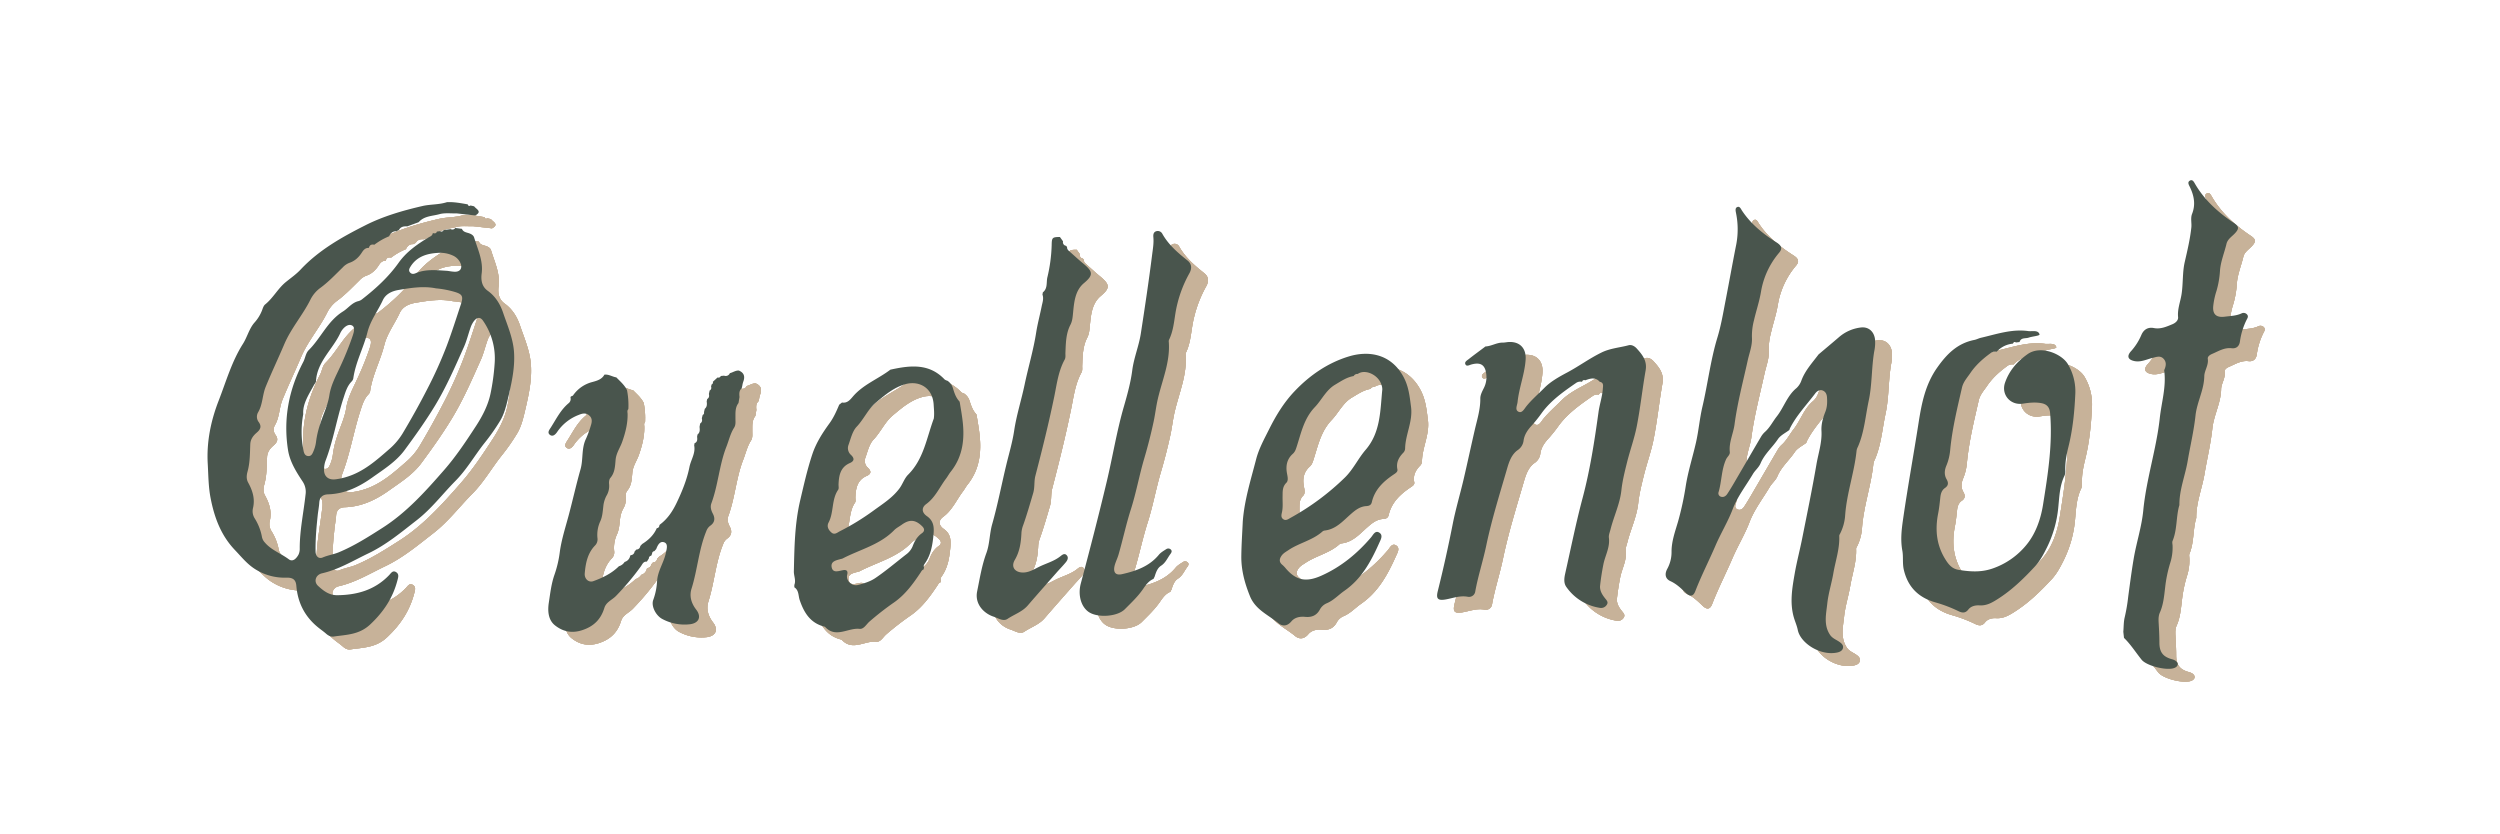 <svg xmlns="http://www.w3.org/2000/svg" viewBox="0 0 1992.89 664.49"><defs><style>.a9780e58-ff25-4cc8-bbf5-d773612b8288{fill:#c7b299;}.ee1415f0-9fcf-4b13-a61c-c78b6773658b{fill:#49554d;}</style></defs><g id="ba3e3a78-cf27-4755-b095-b4d204df975a" data-name="Isolationsmodus"><path class="a9780e58-ff25-4cc8-bbf5-d773612b8288" d="M331.37,193.6l-2,1c-2.94-.13-4.67,1.52-5.81,4a51.75,51.75,0,0,0-11.78,6.73c-2.19-.46-3.79.1-4.31,2.52h0c-2.72-.16-4.29,1.57-5.57,3.58-2.49,3.91-5.66,6.92-10.18,8.39a14.25,14.25,0,0,0-5.26,3.72c-5.73,5.56-11.17,11.41-17.66,16.15a26.2,26.2,0,0,0-8,9.48c-6.14,12.34-15.4,22.72-20.9,35.65-4.78,11.26-10.07,22.32-14.7,33.69-2.72,6.69-2.35,14.09-6.08,20.42a7,7,0,0,0,.41,7.66c2.61,3.54,1.47,6-1.48,8.52s-5,5.36-5.17,9.31c-.3,7.28-.19,14.57-2.17,21.7-.79,2.86-1.11,5.92.47,8.78,3.55,6.41,5.66,13.07,3.83,20.51a10.69,10.69,0,0,0,1.48,8.18,42.06,42.06,0,0,1,5.73,14.82,9.11,9.11,0,0,0,2.31,4.33c5.19,6.09,12.84,8.67,19.06,13.33,3.28,2.46,6.21-.8,7.84-3.9a11,11,0,0,0,.87-4.88c0-14.39,3.08-28.45,4.63-42.68a14.73,14.73,0,0,0-2.24-10.41c-5.17-7.79-10.23-15.85-11.71-25.17-3.92-24.74.58-48.21,12.18-70.31,1.62-3.11,1.83-6.9,4.39-9.45,9.71-9.65,14.93-23.11,27.27-30.77,4.15-2.58,7.18-7.14,12.53-8.27a8.24,8.24,0,0,0,3-1.68c10.78-8.41,20.84-17.63,28.78-28.81C337.5,210.9,346,205,355,199.53c1.42-.86,3.14-1.3,3.39-3.31.26-.06.53-.11.79-.15a1.81,1.81,0,0,0,2.57-1.25l2.6-.32c1.21.68,2.06.27,2.69-.87l5.72-.79a2.65,2.65,0,0,0,3.61-.91l5.35.71c.82,2.18,2.8,2.68,4.73,3.23,2.17.62,4.39,1.62,5,3.75,2.84,9.33,7.32,18.46,6,28.53-.75,5.72.29,10.6,4.77,13.83,6.3,4.53,10,10.71,12.34,17.64,3.46,10.18,7.89,20.23,8.65,31.07.89,12.53-1.9,24.8-4.75,36.92-1.43,6.08-3,12.42-6.13,17.72a161.88,161.88,0,0,1-12.81,18.27c-7.85,9.95-14,20.95-23.21,30.2-10.22,10.31-18.94,21.94-30.64,31.06-12.37,9.63-24.4,19.7-38.56,26.47-12.1,5.78-23.66,12.88-37,15.93-5.15,1.18-6.82,6.65-3.18,10,4.26,3.92,8.81,7.5,15.27,7.45,15.9-.14,30.16-4.22,41.46-16.08,1.45-1.52,2.79-3.89,5.34-2.41,2.74,1.59,1.87,4.14,1.21,6.67-3.62,13.9-10.95,25-21.56,35-8.9,8.45-19,8.24-29.32,9.79-2.15.33-4.17-.71-5.91-2.23-2.26-2-4.76-3.64-7.06-5.55-10.23-8.49-15.71-19.48-16.77-32.64-.39-4.72-2.57-6.71-8-6.54a43.39,43.39,0,0,1-23.3-5.86c-7.28-4.09-12-10.21-17.46-15.93-11.36-11.82-16.61-26.17-19.61-41.73-1.75-9-1.75-18.17-2.26-27.29-1-17.45,2.47-34.24,8.68-50.23,5.94-15.29,10.44-31.27,19.35-45.29,3.48-5.49,4.93-12.11,9.21-17a31.7,31.7,0,0,0,6-9.65c.64-1.7,1.22-3.76,2.51-4.8,6.42-5.17,10.18-12.75,16.56-17.92,4-3.25,8.31-6.23,11.82-10,14.64-15.59,33-25.84,51.67-35.27,14.21-7.18,29.67-11.64,45.29-15.26,6.49-1.5,13.23-1,19.58-3.09,5.62-.29,11.09.8,16.58,1.74.41,1.13,1,1.72,2.23.9l2.87.65c1.61,2.28,6.8,4.15.87,7.32l-14.82-1.69c-4.58.14-9.41-.57-13.69.63-5.65,1.58-12.2,1.35-16.56,6.39L338,190.69C335.33,190.55,332.83,190.88,331.37,193.6ZM266.79,420c-1.06,9.92-2,19.84-1.8,29.83.08,3.74,2.36,6.21,5.73,4.76,4.18-1.79,8.65-2.4,12.75-4.1,12.3-5.11,23.54-12.27,34.68-19.38C337.37,418.86,352.54,402,367.43,385c9.65-11.06,17.72-23.27,25.68-35.51,5-7.74,9.37-16.19,11.32-25.35a176.65,176.65,0,0,0,3.3-24.12,52.54,52.54,0,0,0-9.16-33.94c-2.38-3.57-5-2.78-7.23,0a18.62,18.62,0,0,0-2.79,5.27c-1.85,5.15-3.08,10.56-5.31,15.53-7.13,15.91-14,31.86-23.15,46.9-7.44,12.26-15.7,23.82-24.15,35.29-6.81,9.23-16.51,15.25-25.75,21.83-10.69,7.62-22,13-35.27,13.43-4.31.15-6.74,2.24-7,6.76C267.72,414.09,267.18,417.05,266.79,420Zm94.12-179.91c-10-2-19.91-.41-30,1.32-5.62,1-10.18,3.43-12.36,8.18-3.94,8.57-9.87,16.09-12.24,25.56-3.1,12.39-9.48,23.82-11.26,36.67a5.06,5.06,0,0,1-1.4,2.58c-3.51,3.62-4.86,8.36-6.34,12.88-5.46,16.7-8.18,34.21-14.55,50.67a21.38,21.38,0,0,0-1,5.39c-.61,6,2.85,9.65,8.88,9a51.06,51.06,0,0,0,9.26-2c13.25-4.06,23.4-13,33.52-21.85A52.7,52.7,0,0,0,334.23,356q10.62-17.73,20.07-36.12a334.05,334.05,0,0,0,15.08-33.63c4.19-11,7.73-22.31,11.43-33.51,2.15-6.5,1.05-8.1-5.49-10A77.26,77.26,0,0,0,360.91,240.11ZM255.16,340.38a75.68,75.68,0,0,0,.25,29.2c.39,1.93,1.12,4,3.62,4.22s3.4-1.76,4.18-3.63a27.35,27.35,0,0,0,2.13-7.66,71.9,71.9,0,0,1,3.23-14c2.42-7.75,6.2-15.22,7.41-23.13,1.3-8.52,5.39-15.68,8.76-23.11A241.85,241.85,0,0,0,294,279.69c1.08-3.21,3.29-8.54-.07-10.07-3.59-1.64-7.66,2.81-9.16,6.06-6,13.07-18.62,22.86-19.43,38.55-.05,1-1.09,2-1.64,3C259.56,324.85,254.55,332.11,255.16,340.38ZM369.88,226.13c2,.25,4,.67,5.94.73,4.44.15,6.41-2.8,4.67-6.87a11.86,11.86,0,0,0-5.84-5.94A24.52,24.52,0,0,0,362,211.86c-8.49.56-16.39,3-21.29,10.88-.85,1.37-1.81,3-.46,4.61s3,1.35,4.59.68C353,224.57,361.44,225.65,369.88,226.13Z"/><path class="a9780e58-ff25-4cc8-bbf5-d773612b8288" d="M1197.52,286.43c4.81-.21,9-3.18,13.9-3.08,1.65,0,3.3-.43,5-.49,8.84-.3,13.75,5.3,13.16,14.12-.77,11.55-5.25,22.34-6.42,33.76-.27,2.62-2.34,6.27.8,7.74,2.78,1.31,4.53-2.24,6.07-4.18,4.36-5.48,9.71-10,14.58-14.95,5-5.06,11.67-8.75,18.07-12.15,9.38-5,17.91-11.32,27.53-16,7-3.39,14.37-3.81,21.52-5.74,2.28-.62,4.73.74,6.31,2.47,4.5,4.94,8.57,9.89,7.21,17.58-2.59,14.69-4.14,29.58-7,44.22-1.86,9.74-5.34,19.15-7.74,28.79-1.85,7.41-3.75,14.88-4.57,22.44-1.18,10.94-6,20.72-8.65,31.18-.56,2.26-1.62,4.64-1.33,6.81,1,7.64-3,14.16-4.39,21.23-1.11,5.57-1.95,11.14-2.6,16.75-.47,4.07,1.62,7.35,4.06,10.42,1.12,1.4,2.63,2.88,1.34,4.87a5.31,5.31,0,0,1-5.57,2.59A40.05,40.05,0,0,1,1262,478.14c-2.23-3.13-1.72-7.08-.91-10.68,4.52-20.08,8.57-40.3,13.87-60.18,6-22.56,9.49-45.49,12.7-68.53.87-6.25,3-12.28,3.45-18.62.14-2.29.89-4.86-2.51-5.54-3.49-4-7.53-2.6-11.56-1.17a1.66,1.66,0,0,0-2.47,1.21h0a6,6,0,0,0-4.8.88c-9.86,6.81-19.68,13.69-27,23.44a119.56,119.56,0,0,1-8,10.13c-3.24,3.46-6.19,7.32-6.87,12.48a10.62,10.62,0,0,1-4.59,7.44c-5.12,3.57-7,9.67-8.56,14.87-5.91,20.4-12.31,40.68-16.65,61.53-2.54,12.18-6.5,24.06-8.71,36.35a5,5,0,0,1-5.94,4.23c-6.21-1.18-11.82,1.1-17.67,2.13-6.2,1.1-7.77-.61-6.29-6.55q6.64-26.61,11.93-53.52c2.34-11.89,5.83-23.55,8.61-35.36,3.15-13.42,6-26.92,9.13-40.35,1.87-8.08,4.39-16,4.26-24.46,0-3,1.6-5.75,2.91-8.44a19.19,19.19,0,0,0,1.87-10.68c-.87-7.68-4.49-10-12-7.92-1.54.44-3.59,1.75-4.56,0-1.13-2,1.14-3.2,2.49-4.27,4-3.15,8.14-6.17,12.22-9.24Z"/><path class="a9780e58-ff25-4cc8-bbf5-d773612b8288" d="M523.83,445.51l1.5-1.61c4.8-3,8.85-6.68,11.31-11.88a4.44,4.44,0,0,0,.35-.77,2,2,0,0,0,2-2,7.51,7.51,0,0,0,.36-.76c6.16-4.51,10.22-10.64,13.46-17.42,4.38-9.16,8.22-18.59,10.2-28.53,1.15-5.77,5-11,3.79-17.21.08-.58.17-1.16.25-1.74,2.46-1,2.29-3.11,2.06-5.21.12-.6.24-1.19.35-1.79,2.06-1.62,1.86-3.83,1.61-6.06.17-.91.33-1.82.51-2.73,1.62-1,1.72-2.48,1.31-4.12.23-.9.47-1.8.7-2.69a1.68,1.68,0,0,0,1-2.11c.22-.91.43-1.83.65-2.74,1.94-1.64,1.8-3.8,1.53-6l.42-1.81c1.59-1,1.68-2.41,1.32-4,.21-.93.41-1.86.62-2.79a2.38,2.38,0,0,0,1.12-3.07c.15-.59.29-1.17.43-1.75a1.68,1.68,0,0,0,1-2.14l3.73-3.42A2,2,0,0,0,588,310l2.6-.27a3.59,3.59,0,0,0,4.65-2c2.41-.56,4.5-2.23,7.12-2.07,4.37,1.78,5.08,4.95,3.48,9.06a22.58,22.58,0,0,0-.75,3.3c-.15.59-.29,1.17-.43,1.76-2.18,1.94-2,4.48-1.74,7-.26,1.58-.53,3.16-.8,4.75-2.88,3.71-2.38,8.14-2.44,12.37,0,2.52.36,5.1-1.06,7.28-3,4.69-4.17,10.13-6.15,15.22-5.71,14.58-6.55,30.5-12,45.2-1,2.75-.17,5.53,1.21,8.16,2,3.71,1.58,7.06-2.11,9.62a9,9,0,0,0-3.13,4.35c-6,14.69-7,30.67-11.73,45.68-1.9,6-.28,11.67,3.71,16.84,4.51,5.86,2,11-5.49,11.7a37.54,37.54,0,0,1-21.71-4.34c-4.93-2.66-9-10.23-7-15.3a51.32,51.32,0,0,0,3-15c.6-8.18,5.54-14.85,7.09-22.64.59-2.92,1.81-6.9-1.38-8.09-3.46-1.28-5.26,2.31-6.39,5.37-.49.55-1,1.11-1.45,1.66a2,2,0,0,0-1.87,2.13c-.22.52-.45,1-.68,1.54a2,2,0,0,0-1.85,2.14L529,458c-2.81-.3-3.56,2.07-4.78,3.75a209,209,0,0,1-19.86,23.62c-3.09,3.17-7.81,4.83-9.25,9.54-2.78,9.07-8.41,14.72-17.74,17.73-8.3,2.69-15.34,1.07-21.55-3.8-5.63-4.42-5.92-11.8-5-18,1.15-7.49,2-15.18,4.54-22.44a87.87,87.87,0,0,0,4.23-17.94c1.31-9.9,4.43-19.41,7-29,3.32-12.32,6.05-24.81,9.54-37.08,2.28-8,.59-16.65,4.38-24.39a81,81,0,0,0,3.79-10.28c1-3,1.44-6-1.31-8.3s-5.52-1.53-8.45-.32a36.35,36.35,0,0,0-17,13.42c-1.23,1.83-3.35,4.2-5.76,2.48s-.44-4.23.75-6.11c4.27-6.73,7.82-14,14.13-19.23a4.3,4.3,0,0,0,1.42-4.53,8,8,0,0,1,.34-.8c.59-.28,1.41-.39,1.73-.86a26.8,26.8,0,0,1,15.54-10.7c3.66-1,7.41-2.08,9.45-5.83,3.42-.42,6.27,1.68,9.48,2.18,3.1,3.2,6.57,6.08,8.54,10.22a62.16,62.16,0,0,1,1.06,15.1c-1.15,1.1-.64,2.46-.61,3.76.18,7.77-1.85,15.37-4.32,22.39-1.65,4.66-4.74,8.88-5.22,14.16-.47,5.08-.53,10.29-4.22,14.57-.94,1.09-1.17,3.22-1,4.77a15,15,0,0,1-2.15,9.51,23.17,23.17,0,0,0-2.48,8.59c-.47,3.95-.7,7.95-2.39,11.68a25.6,25.6,0,0,0-2.22,13.64,6.94,6.94,0,0,1-2.17,5.85c-5.81,6.16-7.31,14-8,22-.38,4.33,3.09,7.58,6.92,6.18,7.42-2.7,14.58-6.15,20.32-11.88a7.78,7.78,0,0,0,4.54-3.4,6.19,6.19,0,0,0,4.41-4.71,4.74,4.74,0,0,0,.34-.72,3.08,3.08,0,0,0,3.16-2.82l1.45-1.65A3.06,3.06,0,0,0,523.83,445.51Z"/><path class="a9780e58-ff25-4cc8-bbf5-d773612b8288" d="M778.34,330.34a7.54,7.54,0,0,0,.2.82c.68,4.25,1.45,8.5,2,12.76,2.08,15.28.79,29.84-9.32,42.46-1.34,1.68-2.34,3.64-3.64,5.36-5.16,6.85-8.52,15-15.83,20.34-3.83,2.78-3.64,6.71.54,9.59,5.49,3.79,5.82,8.88,5.31,14.51-.75,8.17-2,16.23-6.88,23.18-.66.93-1.39,1.95-.67,3.21-.13.55-.27,1.09-.4,1.64-1.26.34-1.71,1.44-2.36,2.41-5.9,8.87-12.1,17.44-21,23.73a227.32,227.32,0,0,0-20,15.47c-2.44,2.18-4.41,6.1-7.83,5.72-9.16-1-18.93,7.75-27.52-1.63-.1-.11-.31-.11-.47-.15-11.18-2.77-16.25-11.09-19.69-21.17-1.18-3.45-.55-7.78-4.28-10.19,0-.63,0-1.26,0-1.88,1.47-3.67-.47-7.21-.39-10.83.42-18.9.66-37.77,5-56.38,2.92-12.43,5.71-24.9,9.73-37,3-9,8.07-16.94,13.66-24.6,3.29-4.53,5.59-9.7,7.76-14.87l2.25-1.75c4.16.76,6.5-2.21,8.66-4.75,8.17-9.57,20-13.92,29.7-21.29a1.27,1.27,0,0,1,.45-.19c15.45-3.38,30.6-5.21,43,7.9a6.55,6.55,0,0,0,2.21,1,10.86,10.86,0,0,1,4.29,5.62C774.13,323.32,775.36,327.25,778.34,330.34Zm-20.53,13.54c.52-3.77.1-7.46-.12-11.08-.84-13.9-12-19.25-22.42-16.35C726,319,719,325,711.82,331c-6.52,5.44-9.71,13.31-15.46,19.36-3.52,3.7-4.77,9.69-6.64,14.79a7.27,7.27,0,0,0,2.15,7.8c2.86,2.78,2.53,4.86-1,6.41-7.5,3.25-8.7,9.82-9,16.88-.07,1.48.43,3.35-.29,4.38-5.44,7.9-3.34,17.94-7.66,26.15-1.61,3.07-.15,5.91,2.33,8s4.56,0,6.75-1.09a196.27,196.27,0,0,0,26.71-16.39c7.37-5.38,15.24-10.27,20.76-17.77,2.55-3.46,3.91-8,6.88-10.92C749.82,376.16,752.1,359.27,757.81,343.88Zm-69.15,124.9c-.76,4.5,3.83,9.07,8.92,7.73,4.74-1.24,9.71-2.78,13.68-5.5,8.47-5.82,16.37-12.46,24.46-18.81a15.3,15.3,0,0,0,5.23-6.58c1.53-4.16,3.7-7.76,7.41-10.38,2.24-1.58,2.2-3.52.25-5.45-5.45-5.42-10.1-5.8-16.33-1.33-2,1.46-4.34,2.6-6,4.35-11.44,11.71-27.26,15.37-41.13,22.6a6.8,6.8,0,0,1-1.44.4c-3.52,1-8.15,1.74-7.29,6.45.89,4.88,5.19,3.22,8.64,2.54C687.73,464.26,689.81,464.83,688.66,468.78Z"/><path class="a9780e58-ff25-4cc8-bbf5-d773612b8288" d="M1623.31,282.9l-2.92.29c-1.18-.81-1.84-.22-2.33.85l-.08.09a19.75,19.75,0,0,0-12.83,6.36l-.05.06a6.37,6.37,0,0,0-5.16,1.29c-6.1,4.45-11.71,9.49-15.92,15.72-2.47,3.66-5.63,7-6.68,11.61-3.76,16.37-7.75,32.7-9.37,49.48a42,42,0,0,1-3,12.57c-1.55,3.66-2,7.41.14,11.06,1.54,2.69,1.49,5-1.31,6.9-2.51,1.74-3.37,4.39-3.7,7.33-.48,4.31-.89,8.64-1.72,12.88-2.69,13.61-1.3,26.32,6.68,38.16,2.54,3.78,5.24,6.21,9.68,6.92,8.9,1.43,17.52,2.08,26.51-.93A60,60,0,0,0,1629,444.13c7.06-8.74,11-20,12.82-31.14,3.91-24.29,7.81-48.68,5.73-73.48-.37-4.4-2.39-7.07-6.82-7.91-5-1-9.93-.42-14.9.36-9.94,1.58-17.53-7.26-14.2-16.77s9.42-16.58,17.87-22.62c10.5-7.51,27.42-.24,32.15,7.82a42.54,42.54,0,0,1,6,23.29c-.63,14.32-2,28.55-5.46,42.5-1.56,6.31-2.8,12.64-2.54,19.2a8.62,8.62,0,0,1-.59,3.93c-4,8.17-4.14,17.12-5,25.83a91.59,91.59,0,0,1-9,31.49c-2.66,5.33-5.47,10.72-9.58,15.14-9.06,9.77-18.56,19-30,26.18-4.56,2.88-8.7,5.15-14.13,4.83-3.45-.21-6.84.6-9,3.37s-4.57,2.76-7.43,1.42a112,112,0,0,0-18.15-7c-13.71-3.75-22.45-12-25.79-26.12-1.22-5.18-.28-10.34-1.18-15.28-1.5-8.21-.73-16,.44-24.16,3.72-26,8.46-51.89,12.52-77.86,2.4-15.39,5.32-30.42,14.8-43.87,7.75-11,16.21-19.45,29.65-22.12,1.78-.35,3.43-1.29,5.2-1.7,12.41-2.87,24.65-7.16,37.67-5.36,3.22.45,7.91-1.11,9.08,2.6.4,1.25-5.75,1.56-8.79,2.68C1627.87,280.26,1624.37,279.17,1623.31,282.9Z"/><path class="a9780e58-ff25-4cc8-bbf5-d773612b8288" d="M1706.57,518.73c-.18-1.62-.36-3.24-.53-4.86.35-3.95.19-8,1.16-11.8a140.13,140.13,0,0,0,2.75-16.22c1.37-10.2,2.68-20.41,4.42-30.56,2.18-12.76,6.32-25.16,7.57-38.1,1.66-17.11,5.94-33.7,9.36-50.47,1.56-7.63,3-15.34,3.79-23.08,1.36-12.65,5.3-25.08,3.54-38a2,2,0,0,1,.28-.95c1.25-3,1.55-5.95-.8-8.42-2.64-2.78-5.76-1.4-8.86-.65-4.64,1.13-9.07,3.46-14.11,2.55-5.33-1-6.6-3.88-3-7.88a46,46,0,0,0,8.28-12.95c1.74-4.14,5.09-6.51,10-5.55,5.39,1.05,10.17-1.14,14.91-3.1,2.36-1,4.64-3,4.38-5.63-.62-6.34,1.8-12.13,2.75-18.16,1.35-8.57.61-17.29,2.57-25.79,2.08-9.07,4.23-18.14,5.25-27.42.39-3.65-.78-7.43.58-10.92,3-7.59,1.54-14.67-1.86-21.65-.8-1.63-2-3.65.12-4.86s3.22,1.08,4.08,2.56c7.62,13.11,18.61,22.87,31,31.19,4.09,2.74,4.3,4.51.85,8.24-2.45,2.66-5.86,4.62-6.77,8.46-1.68,7.1-4.59,13.87-5.17,21.29a72.62,72.62,0,0,1-2.79,16.21,59,59,0,0,0-2.6,12.15c-.61,6.68,2.76,9.24,9.25,8.37,4.59-.61,9.21-.64,13.52-2.72a3.64,3.64,0,0,1,4.16.92c1.11,1.18.7,2.45,0,3.69a55.23,55.23,0,0,0-5.66,18c-.57,3.73-2.89,5.69-6.6,5.26-5.88-.67-10.57,2.41-15.55,4.52-1.63.69-3.73,2-3.45,3.92.76,5.11-2.72,9.39-2.8,13.87-.18,11-5.82,20.55-7,31.35-1.3,12.17-4.2,24.21-6.26,36.33-2,11.67-6.69,22.84-6.57,34.93a4.39,4.39,0,0,1-.27.95c-2.43,9.1-1.48,18.83-5.18,27.71-.42,1-.09,2.31-.05,3.47a40.36,40.36,0,0,1-1.79,13.8,105.21,105.21,0,0,0-4.15,20c-.81,6.77-1.37,13.57-4.23,19.95-1.15,2.55-1.08,5.5-.91,8.37.31,5.14.56,10.29.58,15.43,0,7.52,2.75,11.25,10,13.27a9.45,9.45,0,0,1,2.75,1.11c2.73,1.79,2.52,4.31-.4,5.69-5.66,2.69-22.37-1.36-26.46-6.37C1716,530.35,1712,524,1706.57,518.73Z"/><path class="a9780e58-ff25-4cc8-bbf5-d773612b8288" d="M864,207.17c-.13,1.51.75,2.48,1.78,3.38,3.62,3.19,7.14,6.5,10.87,9.56,8,6.56,8.6,9.34.83,15.81-7.36,6.14-7.9,15.77-8.79,24.66-.31,3-.58,5.78-2,8.55-3.65,7-3.68,14.75-4,22.38-.07,1.83.31,3.74-.6,5.39-5.08,9.24-6.26,19.63-8.34,29.65-4.37,21.15-9.55,42.08-15,62.95-1.18,4.47-.38,9.12-1.75,13.75-2.54,8.61-5,17.22-8,25.69a20.73,20.73,0,0,0-1.36,5.81c-.35,7.63-1.23,14.82-5.3,21.82-3.54,6.05.65,10.64,7.81,10,4.13-.39,7.58-2.49,11.12-4.28,5.77-2.93,12.2-4.5,17.39-8.6,1.42-1.13,3.18-2.66,4.86-1.06,1.94,1.84.86,4.11-.55,5.82-2.32,2.82-4.9,5.41-7.32,8.15-7.69,8.73-15.4,17.45-23,26.25-4.39,5.08-10.8,7.09-16.15,10.7-3.4,2.29-7.46-.63-11-1.76-7.74-2.49-15.29-10-13.2-20.16S796,461,799.65,451.07c2.72-7.36,2.47-15.38,4.62-22.95,4.44-15.66,7.47-31.69,11.3-47.52,2.18-9,4.87-17.91,6.23-27,1.87-12.55,5.78-24.58,8.37-36.93,2.89-13.83,7-27.37,9.18-41.37,1.09-7,3-13.95,4.41-20.95.6-3.05,1.8-6.12.61-9.31l.3-1.78c4-3.1,2.69-8,3.61-11.94a125.08,125.08,0,0,0,3.42-25.42c.13-6.2.28-6.75,6.58-6.8l2.5,3.51a2.8,2.8,0,0,0,2.39,3.51Z"/><path class="a9780e58-ff25-4cc8-bbf5-d773612b8288" d="M932.92,471.73c-3.74,1.55-6,4.7-8.15,7.84-4.16,6.09-9.52,11.12-14.65,16.28-6,6.06-21.57,7-28.6,2.38-6.34-4.16-9-13.66-6.51-22.92,7.2-26.95,14.19-53.93,20.64-81.08,4.77-20,8-40.43,13.76-60.2,2.73-9.43,5.35-18.95,6.58-28.51,1.31-10.13,5.3-19.41,6.85-29.42,3.24-20.88,6.37-41.77,9-62.73.58-4.62,1.42-9.2,1-13.91-.17-2-.07-4.23,2.4-4.93A4.09,4.09,0,0,1,940,196.6c4.91,8.78,12.35,15.11,20,21.23,3.69,2.93,3.57,6.66,1.55,10.32A97.47,97.47,0,0,0,950.42,260c-1.15,7.21-1.83,14.45-5.08,21.13a2.94,2.94,0,0,0-.23,1.47c1.33,16.13-5.28,30.73-8.78,45.93-1.34,5.82-2,11.77-3.23,17.64-2.16,10.07-4.74,20.12-7.61,29.87-4,13.39-6.38,27.13-10.63,40.44-3.78,11.82-6.35,24.07-9.82,36-.92,3.16-2.55,6.15-3.23,9.35-1,4.94,1.13,7.24,6,6.15,11.13-2.5,21.71-6.15,29.38-15.43,1.55-1.87,3.83-3.18,5.92-4.52a2.87,2.87,0,0,1,3.7.38c1.17,1.24.38,2.47-.44,3.58-2.34,3.14-3.78,6.94-7.31,9.2-3.13,2-4.15,5.48-5.24,8.81C933.5,470.57,933.21,471.15,932.92,471.73Z"/><path class="a9780e58-ff25-4cc8-bbf5-d773612b8288" d="M1439.83,353c-3.09,2.38-7,4.19-9.1,7.27-4.42,6.61-10.72,11.88-13.86,19.32-1.42,3.36-4.29,5.5-6.07,8.48-5.53,9.28-12.34,18.07-16.14,28-3.86,10.14-9.5,19.27-13.74,29.15-5.23,12.15-11.3,23.95-16.09,36.31-1.65,4.26-4.18,4.58-7.59,1.32-3.74-3.57-7.37-7.12-12.22-9.33-4.43-2-4.59-6-2.54-9.76A27.69,27.69,0,0,0,1345.9,450c0-8.23,2.84-16,5.16-23.82a240.53,240.53,0,0,0,6.28-29.21c1.91-11.55,5.49-22.62,8.06-33.95,2.14-9.43,2.89-19,5.11-28.47,4.29-18.26,6.45-36.95,11.9-55,2.95-9.77,4.69-20,6.66-30.16,2.88-14.84,5.53-29.72,8.48-44.54a64.61,64.61,0,0,0-.26-24.79c-.32-1.67-.94-4.11,1.27-4.79,1.83-.56,2.67,1.7,3.53,3,7.14,10.77,17,18.6,27.69,25.44,4,2.55,4.58,4.88,1.89,8.06a64.33,64.33,0,0,0-14.47,31.22c-1.31,7.75-3.86,15.14-5.6,22.76a48.2,48.2,0,0,0-1.61,13.8c.37,6.24-2.06,12.11-3.36,18-3.73,17-8.23,33.83-10.53,51.18-1,7.28-4.58,14.18-3.75,21.9.24,2.23-2,3.73-2.92,5.69-3.81,8.31-3.48,17.56-6,26.16a2.83,2.83,0,0,0,1.74,3.71c2.29.81,4.08-.54,5.15-2.16,2.85-4.29,5.41-8.77,8-13.22,6.35-10.84,12.64-21.71,19-32.53a16.33,16.33,0,0,1,3.16-3.82c3.89-3.49,6.13-8.2,9.25-12.16,5.72-7.26,8.33-16.61,15.77-22.67a15.09,15.09,0,0,0,4-6.26c3-7.9,8.68-14,13.59-20.56l0,0c5.43-4.58,10.89-9.14,16.27-13.77a32.39,32.39,0,0,1,17.55-7.72c6.12-.73,10.48,3.34,11.2,9.49a32.37,32.37,0,0,1-.61,9.43c-2.24,13.11-1.66,26.59-4.43,39.52-2.64,12.29-3.48,25.06-8.65,36.77a9.94,9.94,0,0,0-1,2.82c-1.75,17.34-7.79,33.91-9.09,51.37a38.15,38.15,0,0,1-4.23,15.3,2.82,2.82,0,0,0-.51,1.39c.48,10.23-3,19.88-4.68,29.76-1.4,8.11-4,16.15-4.87,24.31s-3.13,17.09,2.3,25c1.8,2.6,4.68,3.64,7.14,5.31,1.67,1.12,3.45,2.56,3.13,4.76-.35,2.44-2.52,3.44-4.7,3.89-13.36,2.82-29.31-7.47-31.4-18.05-.67-3.4-2.17-6.64-3.14-10-3.36-11.72-1.28-23.39.74-35,1.62-9.32,4.06-18.5,5.91-27.78,3.93-19.71,8-39.39,11.41-59.19,1.5-8.8,4.5-17.38,4-26.57-.3-5.14,1.09-10.25,3-15.08,1.55-3.82,1.67-7.73,1.39-11.77-.18-2.64-1.23-4.63-3.57-5.47s-4.54.67-5.73,2.25c-7,9.33-15.25,17.79-20.47,28.41A3.76,3.76,0,0,1,1439.83,353Z"/><path class="a9780e58-ff25-4cc8-bbf5-d773612b8288" d="M1004.12,425.87c1.29-17.05,6.43-33.28,10.67-49.66,2.16-8.31,6.39-15.92,10.25-23.65,5.53-11.08,11.84-21.48,20.41-30.49,12.16-12.79,26.54-22.62,43.2-27.69,15.81-4.81,33.46-2.1,43.42,16,4.33,7.86,5.06,15.81,6.17,24.23,1.55,11.71-4.56,22-4.72,33.31a5.06,5.06,0,0,1-1.38,3.14c-3.66,3.76-5.91,7.86-4.76,13.39.37,1.78-1.17,2.84-2.66,3.83-8.26,5.51-15.37,12-17.73,22.22-.56,2.45-2.24,3.05-4.41,3.18-5.11.33-8.67,3.17-12.46,6.48-6.14,5.39-11.73,12-20.75,13a3.46,3.46,0,0,0-1.8.82c-7.87,7-18.46,9-27,14.76-2,1.3-4,2.39-5.43,4.31-1.86,2.57-2.37,5.12.5,7.46a22.19,22.19,0,0,1,2.77,2.88c8.29,9.68,16.3,11.15,28.41,5.72,15.66-7,28.48-17.58,39.55-30.53,1.67-1.95,3.28-5.8,6.55-3.75s1.18,5.5,0,8.15c-6.56,14.68-14,28.64-27.8,38.22-4.73,3.28-8.63,7.7-14.17,10a11.17,11.17,0,0,0-5.41,5c-2.52,4.63-6.46,6.31-11.68,5.79-4.1-.41-8.25.33-11,3.6-3.3,3.9-7.08,4.19-10.49,1.35-8-6.62-18.15-10.58-22.55-21.48-4.24-10.47-7.07-21-6.88-32.21C1003.06,444.11,1003.7,435,1004.12,425.87ZM1092.5,310c-5.55.92-10.06,4.1-14.74,6.85-7.28,4.28-10.67,12.13-16.16,17.87-8.52,8.9-10.8,19.93-14.25,30.71-.78,2.44-1.38,4.79-3.3,6.5-4.9,4.36-5.8,9.84-4.65,15.92.47,2.5,1.19,5.48-.55,7.22-3.31,3.29-2.93,7.08-3,11.06s.38,8-.39,11.94c-.39,2-1.32,4.42.87,6s4.29-.2,6-1.13a199.66,199.66,0,0,0,43-31.87c6.84-6.62,10.65-15.21,16.71-22.25,12-13.92,11.63-31.31,13.3-48.1a10.37,10.37,0,0,0-.73-3.91c-2.5-7.92-13.08-12.66-18.83-8.48A3.37,3.37,0,0,0,1092.5,310Z"/><path class="a9780e58-ff25-4cc8-bbf5-d773612b8288" d="M331.37,193.6l-2,1c-2.94-.13-4.67,1.52-5.81,4a51.75,51.75,0,0,0-11.78,6.73c-2.19-.46-3.79.1-4.31,2.52h0c-2.72-.16-4.29,1.57-5.57,3.58-2.49,3.91-5.66,6.92-10.18,8.39a14.25,14.25,0,0,0-5.26,3.72c-5.73,5.56-11.17,11.41-17.66,16.15a26.2,26.2,0,0,0-8,9.48c-6.14,12.34-15.4,22.72-20.9,35.65-4.78,11.26-10.07,22.32-14.7,33.69-2.72,6.69-2.35,14.09-6.08,20.42a7,7,0,0,0,.41,7.66c2.61,3.54,1.47,6-1.48,8.52s-5,5.36-5.17,9.31c-.3,7.28-.19,14.57-2.17,21.7-.79,2.86-1.11,5.92.47,8.78,3.55,6.41,5.66,13.07,3.83,20.51a10.69,10.69,0,0,0,1.48,8.18,42.06,42.06,0,0,1,5.73,14.82,9.11,9.11,0,0,0,2.31,4.33c5.19,6.09,12.84,8.67,19.06,13.33,3.28,2.46,6.21-.8,7.84-3.9a11,11,0,0,0,.87-4.88c0-14.39,3.08-28.45,4.63-42.68a14.73,14.73,0,0,0-2.24-10.41c-5.17-7.79-10.23-15.85-11.71-25.17-3.92-24.74.58-48.21,12.18-70.31,1.62-3.11,1.83-6.9,4.39-9.45,9.71-9.65,14.93-23.11,27.27-30.77,4.15-2.58,7.18-7.14,12.53-8.27a8.24,8.24,0,0,0,3-1.68c10.78-8.41,20.84-17.63,28.78-28.81C337.5,210.9,346,205,355,199.53c1.42-.86,3.14-1.3,3.39-3.31.26-.06.53-.11.79-.15a1.81,1.81,0,0,0,2.57-1.25l2.6-.32c1.21.68,2.06.27,2.69-.87l5.72-.79a2.65,2.65,0,0,0,3.61-.91l5.35.71c.82,2.18,2.8,2.68,4.73,3.23,2.17.62,4.39,1.62,5,3.75,2.84,9.33,7.32,18.46,6,28.53-.75,5.72.29,10.6,4.77,13.83,6.3,4.53,10,10.71,12.34,17.64,3.46,10.18,7.89,20.23,8.65,31.07.89,12.53-1.9,24.8-4.75,36.92-1.43,6.08-3,12.42-6.13,17.72a161.88,161.88,0,0,1-12.81,18.27c-7.85,9.95-14,20.95-23.21,30.2-10.22,10.31-18.94,21.94-30.64,31.06-12.37,9.63-24.4,19.7-38.56,26.47-12.1,5.78-23.66,12.88-37,15.93-5.15,1.18-6.82,6.65-3.18,10,4.26,3.92,8.81,7.5,15.27,7.45,15.9-.14,30.16-4.22,41.46-16.08,1.45-1.52,2.79-3.89,5.34-2.41,2.74,1.59,1.87,4.14,1.21,6.67-3.62,13.9-10.95,25-21.56,35-8.9,8.45-19,8.24-29.32,9.79-2.15.33-4.17-.71-5.91-2.23-2.26-2-4.76-3.64-7.06-5.55-10.23-8.49-15.71-19.48-16.77-32.64-.39-4.72-2.57-6.71-8-6.54a43.39,43.39,0,0,1-23.3-5.86c-7.28-4.09-12-10.21-17.46-15.93-11.36-11.82-16.61-26.17-19.61-41.73-1.75-9-1.75-18.17-2.26-27.29-1-17.45,2.47-34.24,8.68-50.23,5.94-15.29,10.44-31.27,19.35-45.29,3.48-5.49,4.93-12.11,9.21-17a31.7,31.7,0,0,0,6-9.65c.64-1.7,1.22-3.76,2.51-4.8,6.42-5.17,10.18-12.75,16.56-17.92,4-3.25,8.31-6.23,11.82-10,14.64-15.59,33-25.84,51.67-35.27,14.21-7.18,29.67-11.64,45.29-15.26,6.49-1.5,13.23-1,19.58-3.09,5.62-.29,11.09.8,16.58,1.74.41,1.13,1,1.72,2.23.9l2.87.65c1.61,2.28,6.8,4.15.87,7.32l-14.82-1.69c-4.58.14-9.41-.57-13.69.63-5.65,1.58-12.2,1.35-16.56,6.39L338,190.69C335.33,190.55,332.83,190.88,331.37,193.6ZM266.79,420c-1.06,9.92-2,19.84-1.8,29.83.08,3.74,2.36,6.21,5.73,4.76,4.18-1.79,8.65-2.4,12.75-4.1,12.3-5.11,23.54-12.27,34.68-19.38C337.37,418.86,352.54,402,367.43,385c9.65-11.06,17.72-23.27,25.68-35.51,5-7.74,9.37-16.19,11.32-25.35a176.65,176.65,0,0,0,3.3-24.12,52.54,52.54,0,0,0-9.16-33.94c-2.38-3.57-5-2.78-7.23,0a18.62,18.62,0,0,0-2.79,5.27c-1.85,5.15-3.08,10.56-5.31,15.53-7.13,15.91-14,31.86-23.15,46.9-7.44,12.26-15.7,23.82-24.15,35.29-6.81,9.23-16.51,15.25-25.75,21.83-10.69,7.62-22,13-35.27,13.43-4.31.15-6.74,2.24-7,6.76C267.72,414.09,267.18,417.05,266.79,420Zm94.12-179.91c-10-2-19.91-.41-30,1.32-5.62,1-10.18,3.43-12.36,8.18-3.94,8.57-9.87,16.09-12.24,25.56-3.1,12.39-9.48,23.82-11.26,36.67a5.06,5.06,0,0,1-1.4,2.58c-3.51,3.62-4.86,8.36-6.34,12.88-5.46,16.7-8.18,34.21-14.55,50.67a21.38,21.38,0,0,0-1,5.39c-.61,6,2.85,9.65,8.88,9a51.06,51.06,0,0,0,9.26-2c13.25-4.06,23.4-13,33.52-21.85A52.7,52.7,0,0,0,334.23,356q10.62-17.73,20.07-36.12a334.05,334.05,0,0,0,15.08-33.63c4.19-11,7.73-22.31,11.43-33.51,2.15-6.5,1.05-8.1-5.49-10A77.26,77.26,0,0,0,360.91,240.11ZM255.16,340.38a75.68,75.68,0,0,0,.25,29.2c.39,1.93,1.12,4,3.62,4.22s3.4-1.76,4.18-3.63a27.35,27.35,0,0,0,2.13-7.66,71.9,71.9,0,0,1,3.23-14c2.42-7.75,6.2-15.22,7.41-23.13,1.3-8.52,5.39-15.68,8.76-23.11A241.85,241.85,0,0,0,294,279.69c1.08-3.21,3.29-8.54-.07-10.07-3.59-1.64-7.66,2.81-9.16,6.06-6,13.07-18.62,22.86-19.43,38.55-.05,1-1.09,2-1.64,3C259.56,324.85,254.55,332.11,255.16,340.38ZM369.88,226.13c2,.25,4,.67,5.94.73,4.44.15,6.41-2.8,4.67-6.87a11.86,11.86,0,0,0-5.84-5.94A24.52,24.52,0,0,0,362,211.86c-8.49.56-16.39,3-21.29,10.88-.85,1.37-1.81,3-.46,4.61s3,1.35,4.59.68C353,224.57,361.44,225.65,369.88,226.13Z"/><path class="a9780e58-ff25-4cc8-bbf5-d773612b8288" d="M1197.52,286.43c4.81-.21,9-3.18,13.9-3.08,1.65,0,3.3-.43,5-.49,8.84-.3,13.75,5.3,13.16,14.12-.77,11.55-5.25,22.34-6.42,33.76-.27,2.62-2.34,6.27.8,7.74,2.78,1.31,4.53-2.24,6.07-4.18,4.36-5.48,9.71-10,14.58-14.95,5-5.06,11.67-8.75,18.07-12.15,9.38-5,17.91-11.32,27.53-16,7-3.39,14.37-3.81,21.52-5.74,2.28-.62,4.73.74,6.31,2.47,4.5,4.94,8.57,9.89,7.21,17.58-2.59,14.69-4.14,29.58-7,44.22-1.86,9.74-5.34,19.15-7.74,28.79-1.85,7.41-3.75,14.88-4.57,22.44-1.18,10.94-6,20.72-8.65,31.18-.56,2.26-1.62,4.64-1.33,6.81,1,7.64-3,14.16-4.39,21.23-1.11,5.57-1.95,11.14-2.6,16.75-.47,4.07,1.62,7.35,4.06,10.42,1.12,1.4,2.63,2.88,1.34,4.87a5.31,5.31,0,0,1-5.57,2.59A40.05,40.05,0,0,1,1262,478.14c-2.23-3.13-1.72-7.08-.91-10.68,4.52-20.08,8.57-40.3,13.87-60.18,6-22.56,9.49-45.49,12.7-68.53.87-6.25,3-12.28,3.45-18.62.14-2.29.89-4.86-2.51-5.54-3.49-4-7.53-2.6-11.56-1.17a1.66,1.66,0,0,0-2.47,1.21h0a6,6,0,0,0-4.8.88c-9.86,6.81-19.68,13.69-27,23.44a119.56,119.56,0,0,1-8,10.13c-3.24,3.46-6.19,7.32-6.87,12.48a10.62,10.62,0,0,1-4.59,7.44c-5.12,3.57-7,9.67-8.56,14.87-5.91,20.4-12.31,40.68-16.65,61.53-2.54,12.18-6.5,24.06-8.71,36.35a5,5,0,0,1-5.94,4.23c-6.21-1.18-11.82,1.1-17.67,2.13-6.2,1.1-7.77-.61-6.29-6.55q6.64-26.61,11.93-53.52c2.34-11.89,5.83-23.55,8.61-35.36,3.15-13.42,6-26.92,9.13-40.35,1.87-8.08,4.39-16,4.26-24.46,0-3,1.6-5.75,2.91-8.44a19.19,19.19,0,0,0,1.87-10.68c-.87-7.68-4.49-10-12-7.92-1.54.44-3.59,1.75-4.56,0-1.13-2,1.14-3.2,2.49-4.27,4-3.15,8.14-6.17,12.22-9.24Z"/><path class="a9780e58-ff25-4cc8-bbf5-d773612b8288" d="M523.83,445.51l1.5-1.61c4.8-3,8.85-6.68,11.31-11.88a4.44,4.44,0,0,0,.35-.77,2,2,0,0,0,2-2,7.51,7.51,0,0,0,.36-.76c6.16-4.51,10.22-10.64,13.46-17.42,4.38-9.16,8.22-18.59,10.2-28.53,1.15-5.77,5-11,3.79-17.21.08-.58.17-1.16.25-1.74,2.46-1,2.29-3.11,2.06-5.21.12-.6.24-1.19.35-1.79,2.06-1.62,1.86-3.83,1.61-6.06.17-.91.33-1.82.51-2.73,1.62-1,1.72-2.48,1.31-4.12.23-.9.47-1.8.7-2.69a1.68,1.68,0,0,0,1-2.11c.22-.91.43-1.83.65-2.74,1.94-1.64,1.8-3.8,1.53-6l.42-1.81c1.59-1,1.68-2.41,1.32-4,.21-.93.41-1.86.62-2.79a2.38,2.38,0,0,0,1.12-3.07c.15-.59.29-1.17.43-1.75a1.68,1.68,0,0,0,1-2.14l3.73-3.42A2,2,0,0,0,588,310l2.6-.27a3.59,3.59,0,0,0,4.65-2c2.41-.56,4.5-2.23,7.12-2.07,4.37,1.78,5.08,4.95,3.48,9.06a22.58,22.58,0,0,0-.75,3.3c-.15.59-.29,1.17-.43,1.76-2.18,1.94-2,4.48-1.74,7-.26,1.58-.53,3.16-.8,4.75-2.88,3.71-2.38,8.14-2.44,12.37,0,2.52.36,5.1-1.06,7.28-3,4.69-4.17,10.13-6.15,15.22-5.71,14.58-6.55,30.5-12,45.2-1,2.75-.17,5.53,1.21,8.16,2,3.71,1.58,7.06-2.11,9.62a9,9,0,0,0-3.13,4.35c-6,14.69-7,30.67-11.73,45.68-1.9,6-.28,11.67,3.71,16.84,4.51,5.86,2,11-5.49,11.7a37.54,37.54,0,0,1-21.71-4.34c-4.93-2.66-9-10.23-7-15.3a51.32,51.32,0,0,0,3-15c.6-8.18,5.54-14.85,7.09-22.64.59-2.92,1.81-6.9-1.38-8.09-3.46-1.28-5.26,2.31-6.39,5.37-.49.55-1,1.11-1.45,1.66a2,2,0,0,0-1.87,2.13c-.22.52-.45,1-.68,1.54a2,2,0,0,0-1.85,2.14L529,458c-2.81-.3-3.56,2.07-4.78,3.75a209,209,0,0,1-19.86,23.62c-3.09,3.17-7.81,4.83-9.25,9.54-2.78,9.07-8.41,14.72-17.74,17.73-8.3,2.69-15.34,1.07-21.55-3.8-5.63-4.42-5.92-11.8-5-18,1.15-7.49,2-15.18,4.54-22.44a87.87,87.87,0,0,0,4.23-17.94c1.31-9.9,4.43-19.41,7-29,3.32-12.32,6.05-24.81,9.54-37.08,2.28-8,.59-16.65,4.38-24.39a81,81,0,0,0,3.79-10.28c1-3,1.44-6-1.31-8.3s-5.52-1.53-8.45-.32a36.35,36.35,0,0,0-17,13.42c-1.23,1.83-3.35,4.2-5.76,2.48s-.44-4.23.75-6.11c4.27-6.73,7.82-14,14.13-19.23a4.3,4.3,0,0,0,1.42-4.53,8,8,0,0,1,.34-.8c.59-.28,1.41-.39,1.73-.86a26.8,26.8,0,0,1,15.54-10.7c3.66-1,7.41-2.08,9.45-5.83,3.42-.42,6.27,1.68,9.48,2.18,3.1,3.2,6.57,6.08,8.54,10.22a62.16,62.16,0,0,1,1.06,15.1c-1.15,1.1-.64,2.46-.61,3.76.18,7.77-1.85,15.37-4.32,22.39-1.65,4.66-4.74,8.88-5.22,14.16-.47,5.08-.53,10.29-4.22,14.57-.94,1.09-1.17,3.22-1,4.77a15,15,0,0,1-2.15,9.51,23.17,23.17,0,0,0-2.48,8.59c-.47,3.95-.7,7.95-2.39,11.68a25.6,25.6,0,0,0-2.22,13.64,6.94,6.94,0,0,1-2.17,5.85c-5.81,6.16-7.31,14-8,22-.38,4.33,3.09,7.58,6.92,6.18,7.42-2.7,14.58-6.15,20.32-11.88a7.78,7.78,0,0,0,4.54-3.4,6.19,6.19,0,0,0,4.41-4.71,4.74,4.74,0,0,0,.34-.72,3.08,3.08,0,0,0,3.16-2.82l1.45-1.65A3.06,3.06,0,0,0,523.83,445.51Z"/><path class="a9780e58-ff25-4cc8-bbf5-d773612b8288" d="M778.34,330.34a7.54,7.54,0,0,0,.2.82c.68,4.25,1.45,8.5,2,12.76,2.08,15.28.79,29.84-9.32,42.46-1.34,1.68-2.34,3.64-3.64,5.36-5.16,6.85-8.52,15-15.83,20.34-3.83,2.78-3.64,6.71.54,9.59,5.49,3.79,5.82,8.88,5.31,14.51-.75,8.17-2,16.23-6.88,23.18-.66.93-1.39,1.95-.67,3.21-.13.55-.27,1.09-.4,1.64-1.26.34-1.71,1.44-2.36,2.41-5.9,8.87-12.1,17.44-21,23.73a227.32,227.32,0,0,0-20,15.47c-2.44,2.18-4.41,6.1-7.83,5.72-9.16-1-18.93,7.75-27.52-1.63-.1-.11-.31-.11-.47-.15-11.18-2.77-16.25-11.09-19.69-21.17-1.18-3.45-.55-7.78-4.28-10.19,0-.63,0-1.26,0-1.88,1.47-3.67-.47-7.21-.39-10.83.42-18.9.66-37.77,5-56.38,2.92-12.43,5.71-24.9,9.73-37,3-9,8.07-16.94,13.66-24.6,3.29-4.53,5.59-9.7,7.76-14.87l2.25-1.75c4.16.76,6.5-2.21,8.66-4.75,8.17-9.57,20-13.92,29.7-21.29a1.27,1.27,0,0,1,.45-.19c15.45-3.38,30.6-5.21,43,7.9a6.55,6.55,0,0,0,2.21,1,10.86,10.86,0,0,1,4.29,5.62C774.13,323.32,775.36,327.25,778.34,330.34Zm-20.53,13.54c.52-3.77.1-7.46-.12-11.08-.84-13.9-12-19.25-22.42-16.35C726,319,719,325,711.82,331c-6.52,5.44-9.71,13.31-15.46,19.36-3.52,3.7-4.77,9.69-6.64,14.79a7.27,7.27,0,0,0,2.15,7.8c2.86,2.78,2.53,4.86-1,6.41-7.5,3.25-8.7,9.82-9,16.88-.07,1.48.43,3.35-.29,4.38-5.44,7.9-3.34,17.94-7.66,26.15-1.61,3.07-.15,5.91,2.33,8s4.56,0,6.75-1.09a196.27,196.27,0,0,0,26.71-16.39c7.37-5.38,15.24-10.27,20.76-17.77,2.55-3.46,3.91-8,6.88-10.92C749.82,376.16,752.1,359.27,757.81,343.88Zm-69.15,124.9c-.76,4.5,3.83,9.07,8.92,7.73,4.74-1.24,9.71-2.78,13.68-5.5,8.47-5.82,16.37-12.46,24.46-18.81a15.3,15.3,0,0,0,5.23-6.58c1.53-4.16,3.7-7.76,7.41-10.38,2.24-1.58,2.2-3.52.25-5.45-5.45-5.42-10.1-5.8-16.33-1.33-2,1.46-4.34,2.6-6,4.35-11.44,11.71-27.26,15.37-41.13,22.6a6.8,6.8,0,0,1-1.44.4c-3.52,1-8.15,1.74-7.29,6.45.89,4.88,5.19,3.22,8.64,2.54C687.73,464.26,689.81,464.83,688.66,468.78Z"/><path class="a9780e58-ff25-4cc8-bbf5-d773612b8288" d="M1623.31,282.9l-2.92.29c-1.18-.81-1.84-.22-2.33.85l-.08.09a19.75,19.75,0,0,0-12.83,6.36l-.05.06a6.37,6.37,0,0,0-5.16,1.29c-6.1,4.45-11.71,9.49-15.92,15.72-2.47,3.66-5.63,7-6.68,11.61-3.76,16.37-7.75,32.7-9.37,49.48a42,42,0,0,1-3,12.57c-1.55,3.66-2,7.41.14,11.06,1.54,2.69,1.49,5-1.31,6.9-2.51,1.74-3.37,4.39-3.7,7.33-.48,4.31-.89,8.64-1.72,12.88-2.69,13.61-1.3,26.32,6.68,38.16,2.54,3.78,5.24,6.21,9.68,6.92,8.9,1.43,17.52,2.08,26.51-.93A60,60,0,0,0,1629,444.13c7.06-8.74,11-20,12.82-31.14,3.91-24.29,7.81-48.68,5.73-73.48-.37-4.4-2.39-7.07-6.82-7.91-5-1-9.93-.42-14.9.36-9.94,1.58-17.53-7.26-14.2-16.77s9.42-16.58,17.87-22.62c10.5-7.51,27.42-.24,32.15,7.82a42.54,42.54,0,0,1,6,23.29c-.63,14.32-2,28.55-5.46,42.5-1.56,6.31-2.8,12.64-2.54,19.2a8.62,8.62,0,0,1-.59,3.93c-4,8.17-4.14,17.12-5,25.83a91.59,91.59,0,0,1-9,31.49c-2.66,5.33-5.47,10.72-9.58,15.14-9.06,9.77-18.56,19-30,26.18-4.56,2.88-8.7,5.15-14.13,4.83-3.45-.21-6.84.6-9,3.37s-4.57,2.76-7.43,1.42a112,112,0,0,0-18.15-7c-13.71-3.75-22.45-12-25.79-26.12-1.22-5.18-.28-10.34-1.18-15.28-1.5-8.21-.73-16,.44-24.16,3.72-26,8.46-51.89,12.52-77.86,2.4-15.39,5.32-30.42,14.8-43.87,7.75-11,16.21-19.45,29.65-22.12,1.78-.35,3.43-1.29,5.2-1.7,12.41-2.87,24.65-7.16,37.67-5.36,3.22.45,7.91-1.11,9.08,2.6.4,1.25-5.75,1.56-8.79,2.68C1627.87,280.26,1624.37,279.17,1623.31,282.9Z"/><path class="a9780e58-ff25-4cc8-bbf5-d773612b8288" d="M1706.57,518.73c-.18-1.62-.36-3.24-.53-4.86.35-3.95.19-8,1.16-11.8a140.13,140.13,0,0,0,2.75-16.22c1.37-10.2,2.68-20.41,4.42-30.56,2.18-12.76,6.32-25.16,7.57-38.1,1.66-17.11,5.94-33.7,9.36-50.47,1.56-7.63,3-15.34,3.79-23.08,1.36-12.65,5.3-25.08,3.54-38a2,2,0,0,1,.28-.95c1.25-3,1.55-5.95-.8-8.42-2.64-2.78-5.76-1.4-8.86-.65-4.64,1.13-9.07,3.46-14.11,2.55-5.33-1-6.6-3.88-3-7.88a46,46,0,0,0,8.28-12.95c1.74-4.14,5.09-6.51,10-5.55,5.39,1.05,10.17-1.14,14.91-3.1,2.36-1,4.64-3,4.38-5.63-.62-6.34,1.8-12.13,2.75-18.16,1.35-8.57.61-17.29,2.57-25.79,2.08-9.07,4.23-18.14,5.25-27.42.39-3.65-.78-7.43.58-10.92,3-7.59,1.54-14.67-1.86-21.65-.8-1.63-2-3.65.12-4.86s3.22,1.08,4.08,2.56c7.62,13.11,18.61,22.87,31,31.19,4.09,2.74,4.3,4.51.85,8.24-2.45,2.66-5.86,4.62-6.77,8.46-1.68,7.1-4.59,13.87-5.17,21.29a72.62,72.62,0,0,1-2.79,16.21,59,59,0,0,0-2.6,12.15c-.61,6.68,2.76,9.24,9.25,8.37,4.59-.61,9.21-.64,13.52-2.72a3.64,3.64,0,0,1,4.16.92c1.11,1.18.7,2.45,0,3.69a55.23,55.23,0,0,0-5.66,18c-.57,3.73-2.89,5.69-6.6,5.26-5.88-.67-10.57,2.41-15.55,4.52-1.63.69-3.73,2-3.45,3.92.76,5.11-2.72,9.39-2.8,13.87-.18,11-5.82,20.55-7,31.35-1.3,12.17-4.2,24.21-6.26,36.33-2,11.67-6.69,22.84-6.57,34.93a4.39,4.39,0,0,1-.27.95c-2.43,9.1-1.48,18.83-5.18,27.71-.42,1-.09,2.31-.05,3.47a40.36,40.36,0,0,1-1.79,13.8,105.21,105.21,0,0,0-4.15,20c-.81,6.77-1.37,13.57-4.23,19.95-1.15,2.55-1.08,5.5-.91,8.37.31,5.14.56,10.29.58,15.43,0,7.52,2.75,11.25,10,13.27a9.45,9.45,0,0,1,2.75,1.11c2.73,1.79,2.52,4.31-.4,5.69-5.66,2.69-22.37-1.36-26.46-6.37C1716,530.35,1712,524,1706.57,518.73Z"/><path class="a9780e58-ff25-4cc8-bbf5-d773612b8288" d="M864,207.17c-.13,1.51.75,2.48,1.78,3.38,3.62,3.19,7.14,6.5,10.87,9.56,8,6.56,8.6,9.34.83,15.81-7.36,6.14-7.9,15.77-8.79,24.66-.31,3-.58,5.78-2,8.55-3.65,7-3.68,14.75-4,22.38-.07,1.83.31,3.74-.6,5.39-5.08,9.24-6.26,19.63-8.34,29.65-4.37,21.15-9.55,42.08-15,62.95-1.18,4.47-.38,9.12-1.75,13.75-2.54,8.61-5,17.22-8,25.69a20.73,20.73,0,0,0-1.36,5.81c-.35,7.63-1.23,14.82-5.3,21.82-3.54,6.05.65,10.64,7.81,10,4.13-.39,7.58-2.49,11.12-4.28,5.77-2.93,12.2-4.5,17.39-8.6,1.42-1.13,3.18-2.66,4.86-1.06,1.94,1.84.86,4.11-.55,5.82-2.32,2.82-4.9,5.41-7.32,8.15-7.69,8.73-15.4,17.45-23,26.25-4.39,5.08-10.8,7.09-16.15,10.7-3.4,2.29-7.46-.63-11-1.76-7.74-2.49-15.29-10-13.2-20.16S796,461,799.65,451.07c2.72-7.36,2.47-15.38,4.62-22.95,4.44-15.66,7.47-31.69,11.3-47.52,2.18-9,4.87-17.91,6.23-27,1.87-12.55,5.78-24.58,8.37-36.93,2.89-13.83,7-27.37,9.18-41.37,1.09-7,3-13.95,4.41-20.95.6-3.05,1.8-6.12.61-9.31l.3-1.78c4-3.1,2.69-8,3.61-11.94a125.08,125.08,0,0,0,3.42-25.42c.13-6.2.28-6.75,6.58-6.8l2.5,3.51a2.8,2.8,0,0,0,2.39,3.51Z"/><path class="a9780e58-ff25-4cc8-bbf5-d773612b8288" d="M932.92,471.73c-3.74,1.55-6,4.7-8.15,7.84-4.16,6.09-9.52,11.12-14.65,16.28-6,6.06-21.57,7-28.6,2.38-6.34-4.16-9-13.66-6.51-22.92,7.2-26.95,14.19-53.93,20.64-81.08,4.77-20,8-40.43,13.76-60.2,2.73-9.43,5.35-18.95,6.58-28.51,1.31-10.13,5.3-19.41,6.85-29.42,3.24-20.88,6.37-41.77,9-62.73.58-4.62,1.42-9.2,1-13.91-.17-2-.07-4.23,2.4-4.93A4.09,4.09,0,0,1,940,196.6c4.91,8.78,12.35,15.11,20,21.23,3.69,2.93,3.57,6.66,1.55,10.32A97.47,97.47,0,0,0,950.42,260c-1.15,7.21-1.83,14.45-5.08,21.13a2.94,2.94,0,0,0-.23,1.47c1.33,16.13-5.28,30.73-8.78,45.93-1.34,5.82-2,11.77-3.23,17.64-2.16,10.07-4.74,20.12-7.61,29.87-4,13.39-6.38,27.13-10.63,40.44-3.78,11.82-6.35,24.07-9.82,36-.92,3.16-2.55,6.15-3.23,9.35-1,4.94,1.13,7.24,6,6.15,11.13-2.5,21.71-6.15,29.38-15.43,1.55-1.87,3.83-3.18,5.92-4.52a2.87,2.87,0,0,1,3.7.38c1.17,1.24.38,2.47-.44,3.58-2.34,3.14-3.78,6.94-7.31,9.2-3.13,2-4.15,5.48-5.24,8.81C933.5,470.57,933.21,471.15,932.92,471.73Z"/><path class="a9780e58-ff25-4cc8-bbf5-d773612b8288" d="M1439.83,353c-3.09,2.38-7,4.19-9.1,7.27-4.42,6.61-10.72,11.88-13.86,19.32-1.42,3.36-4.29,5.5-6.07,8.48-5.53,9.28-12.34,18.07-16.14,28-3.86,10.14-9.5,19.27-13.74,29.15-5.23,12.15-11.3,23.95-16.09,36.31-1.65,4.26-4.18,4.58-7.59,1.32-3.74-3.57-7.37-7.12-12.22-9.33-4.43-2-4.59-6-2.54-9.76A27.69,27.69,0,0,0,1345.9,450c0-8.23,2.84-16,5.16-23.82a240.53,240.53,0,0,0,6.28-29.21c1.91-11.55,5.49-22.62,8.06-33.95,2.14-9.43,2.89-19,5.11-28.47,4.29-18.26,6.45-36.95,11.9-55,2.95-9.77,4.69-20,6.66-30.16,2.88-14.84,5.53-29.72,8.48-44.54a64.61,64.61,0,0,0-.26-24.79c-.32-1.67-.94-4.11,1.27-4.79,1.83-.56,2.67,1.7,3.53,3,7.14,10.77,17,18.6,27.69,25.44,4,2.55,4.58,4.88,1.89,8.06a64.33,64.33,0,0,0-14.47,31.22c-1.31,7.75-3.86,15.14-5.6,22.76a48.2,48.2,0,0,0-1.61,13.8c.37,6.24-2.06,12.11-3.36,18-3.73,17-8.23,33.83-10.53,51.18-1,7.28-4.58,14.18-3.75,21.9.24,2.23-2,3.73-2.92,5.69-3.81,8.31-3.48,17.56-6,26.16a2.83,2.83,0,0,0,1.74,3.71c2.29.81,4.08-.54,5.15-2.16,2.85-4.29,5.41-8.77,8-13.22,6.35-10.84,12.64-21.71,19-32.53a16.33,16.33,0,0,1,3.16-3.82c3.89-3.49,6.13-8.2,9.25-12.16,5.72-7.26,8.33-16.61,15.77-22.67a15.09,15.09,0,0,0,4-6.26c3-7.9,8.68-14,13.59-20.56l0,0c5.43-4.58,10.89-9.14,16.27-13.77a32.39,32.39,0,0,1,17.55-7.72c6.12-.73,10.48,3.34,11.2,9.49a32.37,32.37,0,0,1-.61,9.43c-2.24,13.11-1.66,26.59-4.43,39.52-2.64,12.29-3.48,25.06-8.65,36.77a9.94,9.94,0,0,0-1,2.82c-1.75,17.34-7.79,33.91-9.09,51.37a38.15,38.15,0,0,1-4.23,15.3,2.82,2.82,0,0,0-.51,1.39c.48,10.23-3,19.88-4.68,29.76-1.4,8.11-4,16.15-4.87,24.31s-3.13,17.09,2.3,25c1.8,2.6,4.68,3.64,7.14,5.31,1.67,1.12,3.45,2.56,3.13,4.76-.35,2.44-2.52,3.44-4.7,3.89-13.36,2.82-29.31-7.47-31.4-18.05-.67-3.4-2.17-6.64-3.14-10-3.36-11.72-1.28-23.39.74-35,1.62-9.32,4.06-18.5,5.91-27.78,3.93-19.71,8-39.39,11.41-59.19,1.5-8.8,4.5-17.38,4-26.57-.3-5.14,1.09-10.25,3-15.08,1.55-3.82,1.67-7.73,1.39-11.77-.18-2.64-1.23-4.63-3.57-5.47s-4.54.67-5.73,2.25c-7,9.33-15.25,17.79-20.47,28.41A3.76,3.76,0,0,1,1439.83,353Z"/><path class="a9780e58-ff25-4cc8-bbf5-d773612b8288" d="M1004.12,425.87c1.29-17.05,6.43-33.28,10.67-49.66,2.16-8.31,6.39-15.92,10.25-23.65,5.53-11.08,11.84-21.48,20.41-30.49,12.16-12.79,26.54-22.62,43.2-27.69,15.81-4.81,33.46-2.1,43.42,16,4.33,7.86,5.06,15.81,6.17,24.23,1.55,11.71-4.56,22-4.72,33.31a5.06,5.06,0,0,1-1.38,3.14c-3.66,3.76-5.91,7.86-4.76,13.39.37,1.78-1.17,2.84-2.66,3.83-8.26,5.51-15.37,12-17.73,22.22-.56,2.45-2.24,3.05-4.41,3.18-5.11.33-8.67,3.17-12.46,6.48-6.14,5.39-11.73,12-20.75,13a3.46,3.46,0,0,0-1.8.82c-7.87,7-18.46,9-27,14.76-2,1.3-4,2.39-5.43,4.31-1.86,2.57-2.37,5.12.5,7.46a22.19,22.19,0,0,1,2.77,2.88c8.29,9.68,16.3,11.15,28.41,5.72,15.66-7,28.48-17.58,39.55-30.53,1.67-1.95,3.28-5.8,6.55-3.75s1.18,5.5,0,8.15c-6.56,14.68-14,28.64-27.8,38.22-4.73,3.28-8.63,7.7-14.17,10a11.17,11.17,0,0,0-5.41,5c-2.52,4.63-6.46,6.31-11.68,5.79-4.1-.41-8.25.33-11,3.6-3.3,3.9-7.08,4.19-10.49,1.35-8-6.62-18.15-10.58-22.55-21.48-4.24-10.47-7.07-21-6.88-32.21C1003.06,444.11,1003.7,435,1004.12,425.87ZM1092.5,310c-5.55.92-10.06,4.1-14.74,6.85-7.28,4.28-10.67,12.13-16.16,17.87-8.52,8.9-10.8,19.93-14.25,30.71-.78,2.44-1.38,4.79-3.3,6.5-4.9,4.36-5.8,9.84-4.65,15.92.47,2.5,1.19,5.48-.55,7.22-3.31,3.29-2.93,7.08-3,11.06s.38,8-.39,11.94c-.39,2-1.32,4.42.87,6s4.29-.2,6-1.13a199.66,199.66,0,0,0,43-31.87c6.84-6.62,10.65-15.21,16.71-22.25,12-13.92,11.63-31.31,13.3-48.1a10.37,10.37,0,0,0-.73-3.91c-2.5-7.92-13.08-12.66-18.83-8.48A3.37,3.37,0,0,0,1092.5,310Z"/><path class="a9780e58-ff25-4cc8-bbf5-d773612b8288" d="M331.37,193.6l-2,1c-2.94-.13-4.67,1.52-5.81,4a51.75,51.75,0,0,0-11.78,6.73c-2.19-.46-3.79.1-4.31,2.52h0c-2.72-.16-4.29,1.57-5.57,3.58-2.49,3.91-5.66,6.92-10.18,8.39a14.25,14.25,0,0,0-5.26,3.72c-5.73,5.56-11.17,11.41-17.66,16.15a26.2,26.2,0,0,0-8,9.48c-6.14,12.34-15.4,22.72-20.9,35.65-4.78,11.26-10.07,22.32-14.7,33.69-2.72,6.69-2.35,14.09-6.08,20.42a7,7,0,0,0,.41,7.66c2.61,3.54,1.47,6-1.48,8.52s-5,5.36-5.17,9.31c-.3,7.28-.19,14.57-2.17,21.7-.79,2.86-1.11,5.92.47,8.78,3.55,6.41,5.66,13.07,3.83,20.51a10.69,10.69,0,0,0,1.48,8.18,42.06,42.06,0,0,1,5.73,14.82,9.11,9.11,0,0,0,2.31,4.33c5.19,6.09,12.84,8.67,19.06,13.33,3.28,2.46,6.21-.8,7.84-3.9a11,11,0,0,0,.87-4.88c0-14.39,3.08-28.45,4.63-42.68a14.73,14.73,0,0,0-2.24-10.41c-5.17-7.79-10.23-15.85-11.71-25.17-3.92-24.74.58-48.21,12.18-70.31,1.62-3.11,1.83-6.9,4.39-9.45,9.71-9.65,14.93-23.11,27.27-30.77,4.15-2.58,7.18-7.14,12.53-8.27a8.24,8.24,0,0,0,3-1.68c10.78-8.41,20.84-17.63,28.78-28.81C337.5,210.9,346,205,355,199.53c1.42-.86,3.14-1.3,3.39-3.31.26-.06.53-.11.79-.15a1.81,1.81,0,0,0,2.57-1.25l2.6-.32c1.21.68,2.06.27,2.69-.87l5.72-.79a2.65,2.65,0,0,0,3.61-.91l5.35.71c.82,2.18,2.8,2.68,4.73,3.23,2.17.62,4.39,1.62,5,3.75,2.84,9.33,7.32,18.46,6,28.53-.75,5.72.29,10.6,4.77,13.83,6.3,4.53,10,10.71,12.34,17.64,3.46,10.18,7.89,20.23,8.65,31.07.89,12.53-1.9,24.8-4.75,36.92-1.43,6.08-3,12.42-6.13,17.72a161.88,161.88,0,0,1-12.81,18.27c-7.85,9.95-14,20.95-23.21,30.2-10.22,10.31-18.94,21.94-30.64,31.06-12.37,9.63-24.4,19.7-38.56,26.47-12.1,5.78-23.66,12.88-37,15.93-5.15,1.18-6.82,6.65-3.18,10,4.26,3.92,8.81,7.5,15.27,7.45,15.9-.14,30.16-4.22,41.46-16.08,1.45-1.52,2.79-3.89,5.34-2.41,2.74,1.59,1.87,4.14,1.21,6.67-3.62,13.9-10.95,25-21.56,35-8.9,8.45-19,8.24-29.32,9.79-2.15.33-4.17-.71-5.91-2.23-2.26-2-4.76-3.64-7.06-5.55-10.23-8.49-15.71-19.48-16.77-32.64-.39-4.72-2.57-6.71-8-6.54a43.39,43.39,0,0,1-23.3-5.86c-7.28-4.09-12-10.21-17.46-15.93-11.36-11.82-16.61-26.17-19.61-41.73-1.75-9-1.75-18.17-2.26-27.29-1-17.45,2.47-34.24,8.68-50.23,5.94-15.29,10.44-31.27,19.35-45.29,3.48-5.49,4.93-12.11,9.21-17a31.7,31.7,0,0,0,6-9.65c.64-1.7,1.22-3.76,2.51-4.8,6.42-5.17,10.18-12.75,16.56-17.92,4-3.25,8.31-6.23,11.82-10,14.64-15.59,33-25.84,51.67-35.27,14.21-7.18,29.67-11.64,45.29-15.26,6.49-1.5,13.23-1,19.58-3.09,5.62-.29,11.09.8,16.58,1.74.41,1.13,1,1.72,2.23.9l2.87.65c1.61,2.28,6.8,4.15.87,7.32l-14.82-1.69c-4.58.14-9.41-.57-13.69.63-5.65,1.58-12.2,1.35-16.56,6.39L338,190.69C335.33,190.55,332.83,190.88,331.37,193.6ZM266.79,420c-1.06,9.92-2,19.84-1.8,29.83.08,3.74,2.36,6.21,5.73,4.76,4.18-1.79,8.65-2.4,12.75-4.1,12.3-5.11,23.54-12.27,34.68-19.38C337.37,418.86,352.54,402,367.43,385c9.65-11.06,17.72-23.27,25.68-35.51,5-7.74,9.37-16.19,11.32-25.35a176.65,176.65,0,0,0,3.3-24.12,52.54,52.54,0,0,0-9.16-33.94c-2.38-3.57-5-2.78-7.23,0a18.62,18.62,0,0,0-2.79,5.27c-1.85,5.15-3.08,10.56-5.31,15.53-7.13,15.91-14,31.86-23.15,46.9-7.44,12.26-15.7,23.82-24.15,35.29-6.81,9.23-16.51,15.25-25.75,21.83-10.69,7.62-22,13-35.27,13.43-4.31.15-6.74,2.24-7,6.76C267.72,414.09,267.18,417.05,266.79,420Zm94.12-179.91c-10-2-19.91-.41-30,1.32-5.62,1-10.18,3.43-12.36,8.18-3.94,8.57-9.87,16.09-12.24,25.56-3.1,12.39-9.48,23.82-11.26,36.67a5.06,5.06,0,0,1-1.4,2.58c-3.51,3.62-4.86,8.36-6.34,12.88-5.46,16.7-8.18,34.21-14.55,50.67a21.38,21.38,0,0,0-1,5.39c-.61,6,2.85,9.65,8.88,9a51.06,51.06,0,0,0,9.26-2c13.25-4.06,23.4-13,33.52-21.85A52.7,52.7,0,0,0,334.23,356q10.62-17.73,20.07-36.12a334.05,334.05,0,0,0,15.08-33.63c4.19-11,7.73-22.31,11.43-33.51,2.15-6.5,1.05-8.1-5.49-10A77.26,77.26,0,0,0,360.91,240.11ZM255.16,340.38a75.68,75.68,0,0,0,.25,29.2c.39,1.93,1.12,4,3.62,4.22s3.4-1.76,4.18-3.63a27.35,27.35,0,0,0,2.13-7.66,71.9,71.9,0,0,1,3.23-14c2.42-7.75,6.2-15.22,7.41-23.13,1.3-8.52,5.39-15.68,8.76-23.11A241.85,241.85,0,0,0,294,279.69c1.08-3.21,3.29-8.54-.07-10.07-3.59-1.64-7.66,2.81-9.16,6.06-6,13.07-18.62,22.86-19.43,38.55-.05,1-1.09,2-1.64,3C259.56,324.85,254.55,332.11,255.16,340.38ZM369.88,226.13c2,.25,4,.67,5.94.73,4.44.15,6.41-2.8,4.67-6.87a11.86,11.86,0,0,0-5.84-5.94A24.52,24.52,0,0,0,362,211.86c-8.49.56-16.39,3-21.29,10.88-.85,1.37-1.81,3-.46,4.61s3,1.35,4.59.68C353,224.57,361.44,225.65,369.88,226.13Z"/><path class="a9780e58-ff25-4cc8-bbf5-d773612b8288" d="M1197.52,286.43c4.81-.21,9-3.18,13.9-3.08,1.65,0,3.3-.43,5-.49,8.84-.3,13.75,5.3,13.16,14.12-.77,11.55-5.25,22.34-6.42,33.76-.27,2.62-2.34,6.27.8,7.74,2.78,1.31,4.53-2.24,6.07-4.18,4.36-5.48,9.71-10,14.58-14.95,5-5.06,11.67-8.75,18.07-12.15,9.38-5,17.91-11.32,27.53-16,7-3.39,14.37-3.81,21.52-5.74,2.28-.62,4.73.74,6.31,2.47,4.5,4.94,8.57,9.89,7.21,17.58-2.59,14.69-4.14,29.58-7,44.22-1.86,9.74-5.34,19.15-7.74,28.79-1.85,7.41-3.75,14.88-4.57,22.44-1.18,10.94-6,20.72-8.65,31.18-.56,2.26-1.62,4.64-1.33,6.81,1,7.64-3,14.16-4.39,21.23-1.11,5.57-1.95,11.14-2.6,16.75-.47,4.07,1.62,7.35,4.06,10.42,1.12,1.4,2.63,2.88,1.34,4.87a5.31,5.31,0,0,1-5.57,2.59A40.05,40.05,0,0,1,1262,478.14c-2.23-3.13-1.72-7.08-.91-10.68,4.52-20.08,8.57-40.3,13.87-60.18,6-22.56,9.49-45.49,12.7-68.53.87-6.25,3-12.28,3.45-18.62.14-2.29.89-4.86-2.51-5.54-3.49-4-7.53-2.6-11.56-1.17a1.66,1.66,0,0,0-2.47,1.21h0a6,6,0,0,0-4.8.88c-9.86,6.81-19.68,13.69-27,23.44a119.56,119.56,0,0,1-8,10.13c-3.24,3.46-6.19,7.32-6.87,12.48a10.62,10.62,0,0,1-4.59,7.44c-5.12,3.57-7,9.67-8.56,14.87-5.91,20.4-12.31,40.68-16.65,61.53-2.54,12.18-6.5,24.06-8.71,36.35a5,5,0,0,1-5.94,4.23c-6.21-1.18-11.82,1.1-17.67,2.13-6.2,1.1-7.77-.61-6.29-6.55q6.64-26.61,11.93-53.52c2.34-11.89,5.83-23.55,8.61-35.36,3.15-13.42,6-26.92,9.13-40.35,1.87-8.08,4.39-16,4.26-24.46,0-3,1.6-5.75,2.91-8.44a19.19,19.19,0,0,0,1.87-10.68c-.87-7.68-4.49-10-12-7.92-1.54.44-3.59,1.75-4.56,0-1.13-2,1.14-3.2,2.49-4.27,4-3.15,8.14-6.17,12.22-9.24Z"/><path class="a9780e58-ff25-4cc8-bbf5-d773612b8288" d="M523.83,445.51l1.5-1.61c4.8-3,8.85-6.68,11.31-11.88a4.44,4.44,0,0,0,.35-.77,2,2,0,0,0,2-2,7.51,7.51,0,0,0,.36-.76c6.16-4.51,10.22-10.64,13.46-17.42,4.38-9.16,8.22-18.59,10.2-28.53,1.15-5.77,5-11,3.79-17.21.08-.58.17-1.16.25-1.74,2.46-1,2.29-3.11,2.06-5.21.12-.6.24-1.19.35-1.79,2.06-1.62,1.86-3.83,1.61-6.06.17-.91.33-1.82.51-2.73,1.62-1,1.72-2.48,1.31-4.12.23-.9.47-1.8.7-2.69a1.68,1.68,0,0,0,1-2.11c.22-.91.43-1.83.65-2.74,1.94-1.64,1.8-3.8,1.53-6l.42-1.81c1.59-1,1.68-2.41,1.32-4,.21-.93.41-1.86.62-2.79a2.38,2.38,0,0,0,1.12-3.07c.15-.59.29-1.17.43-1.75a1.68,1.68,0,0,0,1-2.14l3.73-3.42A2,2,0,0,0,588,310l2.6-.27a3.59,3.59,0,0,0,4.65-2c2.41-.56,4.5-2.23,7.12-2.07,4.37,1.78,5.08,4.95,3.48,9.06a22.58,22.58,0,0,0-.75,3.3c-.15.59-.29,1.17-.43,1.76-2.18,1.94-2,4.48-1.74,7-.26,1.58-.53,3.16-.8,4.75-2.88,3.71-2.38,8.14-2.44,12.37,0,2.52.36,5.1-1.06,7.28-3,4.69-4.17,10.13-6.15,15.22-5.71,14.58-6.55,30.5-12,45.2-1,2.75-.17,5.53,1.21,8.16,2,3.71,1.58,7.06-2.11,9.62a9,9,0,0,0-3.13,4.35c-6,14.69-7,30.67-11.73,45.68-1.9,6-.28,11.67,3.71,16.84,4.51,5.86,2,11-5.49,11.7a37.54,37.54,0,0,1-21.71-4.34c-4.93-2.66-9-10.23-7-15.3a51.32,51.32,0,0,0,3-15c.6-8.18,5.54-14.85,7.09-22.64.59-2.92,1.81-6.9-1.38-8.09-3.46-1.28-5.26,2.31-6.39,5.37-.49.55-1,1.11-1.45,1.66a2,2,0,0,0-1.87,2.13c-.22.52-.45,1-.68,1.54a2,2,0,0,0-1.85,2.14L529,458c-2.81-.3-3.56,2.07-4.78,3.75a209,209,0,0,1-19.86,23.62c-3.09,3.17-7.81,4.83-9.25,9.54-2.78,9.07-8.41,14.72-17.74,17.73-8.3,2.69-15.34,1.07-21.55-3.8-5.63-4.42-5.92-11.8-5-18,1.15-7.49,2-15.18,4.54-22.44a87.87,87.87,0,0,0,4.23-17.94c1.31-9.9,4.43-19.41,7-29,3.32-12.32,6.05-24.81,9.54-37.08,2.28-8,.59-16.65,4.38-24.39a81,81,0,0,0,3.79-10.28c1-3,1.44-6-1.31-8.3s-5.52-1.53-8.45-.32a36.35,36.35,0,0,0-17,13.42c-1.23,1.83-3.35,4.2-5.76,2.48s-.44-4.23.75-6.11c4.27-6.73,7.82-14,14.13-19.23a4.3,4.3,0,0,0,1.42-4.53,8,8,0,0,1,.34-.8c.59-.28,1.41-.39,1.73-.86a26.8,26.8,0,0,1,15.54-10.7c3.66-1,7.41-2.08,9.45-5.83,3.42-.42,6.27,1.68,9.48,2.18,3.1,3.2,6.57,6.08,8.54,10.22a62.16,62.16,0,0,1,1.06,15.1c-1.15,1.1-.64,2.46-.61,3.76.18,7.77-1.85,15.37-4.32,22.39-1.65,4.66-4.74,8.88-5.22,14.16-.47,5.08-.53,10.29-4.22,14.57-.94,1.09-1.17,3.22-1,4.77a15,15,0,0,1-2.15,9.51,23.17,23.17,0,0,0-2.48,8.59c-.47,3.95-.7,7.95-2.39,11.68a25.6,25.6,0,0,0-2.22,13.64,6.94,6.94,0,0,1-2.17,5.85c-5.81,6.16-7.31,14-8,22-.38,4.33,3.09,7.58,6.92,6.18,7.42-2.7,14.58-6.15,20.32-11.88a7.78,7.78,0,0,0,4.54-3.4,6.19,6.19,0,0,0,4.41-4.71,4.74,4.74,0,0,0,.34-.72,3.08,3.08,0,0,0,3.16-2.82l1.45-1.65A3.06,3.06,0,0,0,523.83,445.51Z"/><path class="a9780e58-ff25-4cc8-bbf5-d773612b8288" d="M778.34,330.34a7.54,7.54,0,0,0,.2.82c.68,4.25,1.45,8.5,2,12.76,2.08,15.28.79,29.84-9.32,42.46-1.34,1.68-2.34,3.64-3.64,5.36-5.16,6.85-8.52,15-15.83,20.34-3.83,2.78-3.64,6.71.54,9.59,5.49,3.79,5.82,8.88,5.31,14.51-.75,8.17-2,16.23-6.88,23.18-.66.93-1.39,1.95-.67,3.21-.13.55-.27,1.09-.4,1.64-1.26.34-1.71,1.44-2.36,2.41-5.9,8.87-12.1,17.44-21,23.73a227.32,227.32,0,0,0-20,15.47c-2.44,2.18-4.41,6.1-7.83,5.72-9.16-1-18.93,7.75-27.52-1.63-.1-.11-.31-.11-.47-.15-11.18-2.77-16.25-11.09-19.69-21.17-1.18-3.45-.55-7.78-4.28-10.19,0-.63,0-1.26,0-1.88,1.47-3.67-.47-7.21-.39-10.83.42-18.9.66-37.77,5-56.38,2.92-12.43,5.71-24.9,9.73-37,3-9,8.07-16.94,13.66-24.6,3.29-4.53,5.59-9.7,7.76-14.87l2.25-1.75c4.16.76,6.5-2.21,8.66-4.75,8.17-9.57,20-13.92,29.7-21.29a1.27,1.27,0,0,1,.45-.19c15.45-3.38,30.6-5.21,43,7.9a6.55,6.55,0,0,0,2.21,1,10.86,10.86,0,0,1,4.29,5.62C774.13,323.32,775.36,327.25,778.34,330.34Zm-20.53,13.54c.52-3.77.1-7.46-.12-11.08-.84-13.9-12-19.25-22.42-16.35C726,319,719,325,711.82,331c-6.52,5.44-9.71,13.31-15.46,19.36-3.52,3.7-4.77,9.69-6.64,14.79a7.27,7.27,0,0,0,2.15,7.8c2.86,2.78,2.53,4.86-1,6.41-7.5,3.25-8.7,9.82-9,16.88-.07,1.48.43,3.35-.29,4.38-5.44,7.9-3.34,17.94-7.66,26.15-1.61,3.07-.15,5.91,2.33,8s4.56,0,6.75-1.09a196.27,196.27,0,0,0,26.71-16.39c7.37-5.38,15.24-10.27,20.76-17.77,2.55-3.46,3.91-8,6.88-10.92C749.82,376.16,752.1,359.27,757.81,343.88Zm-69.15,124.9c-.76,4.5,3.83,9.07,8.92,7.73,4.74-1.24,9.71-2.78,13.68-5.5,8.47-5.82,16.37-12.46,24.46-18.81a15.3,15.3,0,0,0,5.23-6.58c1.53-4.16,3.7-7.76,7.41-10.38,2.24-1.58,2.2-3.52.25-5.45-5.45-5.42-10.1-5.8-16.33-1.33-2,1.46-4.34,2.6-6,4.35-11.44,11.71-27.26,15.37-41.13,22.6a6.8,6.8,0,0,1-1.44.4c-3.52,1-8.15,1.74-7.29,6.45.89,4.88,5.19,3.22,8.64,2.54C687.73,464.26,689.81,464.83,688.66,468.78Z"/><path class="a9780e58-ff25-4cc8-bbf5-d773612b8288" d="M1623.31,282.9l-2.92.29c-1.18-.81-1.84-.22-2.33.85l-.08.09a19.75,19.75,0,0,0-12.83,6.36l-.05.06a6.37,6.37,0,0,0-5.16,1.29c-6.1,4.45-11.71,9.49-15.92,15.72-2.47,3.66-5.63,7-6.68,11.61-3.76,16.37-7.75,32.7-9.37,49.48a42,42,0,0,1-3,12.57c-1.55,3.66-2,7.41.14,11.06,1.54,2.69,1.49,5-1.31,6.9-2.51,1.74-3.37,4.39-3.7,7.33-.48,4.31-.89,8.64-1.72,12.88-2.69,13.61-1.3,26.32,6.68,38.16,2.54,3.78,5.24,6.21,9.68,6.92,8.9,1.43,17.52,2.08,26.51-.93A60,60,0,0,0,1629,444.13c7.06-8.74,11-20,12.82-31.14,3.91-24.29,7.81-48.68,5.73-73.48-.37-4.4-2.39-7.07-6.82-7.91-5-1-9.93-.42-14.9.36-9.94,1.58-17.53-7.26-14.2-16.77s9.42-16.58,17.87-22.62c10.5-7.51,27.42-.24,32.15,7.82a42.54,42.54,0,0,1,6,23.29c-.63,14.32-2,28.55-5.46,42.5-1.56,6.31-2.8,12.64-2.54,19.2a8.62,8.62,0,0,1-.59,3.93c-4,8.17-4.14,17.12-5,25.83a91.59,91.59,0,0,1-9,31.49c-2.66,5.33-5.47,10.72-9.58,15.14-9.06,9.77-18.56,19-30,26.18-4.56,2.88-8.7,5.15-14.13,4.83-3.45-.21-6.84.6-9,3.37s-4.57,2.76-7.43,1.42a112,112,0,0,0-18.15-7c-13.71-3.75-22.45-12-25.79-26.12-1.22-5.18-.28-10.34-1.18-15.28-1.5-8.21-.73-16,.44-24.16,3.72-26,8.46-51.89,12.52-77.86,2.4-15.39,5.32-30.42,14.8-43.87,7.75-11,16.21-19.45,29.65-22.12,1.78-.35,3.43-1.29,5.2-1.7,12.41-2.87,24.65-7.16,37.67-5.36,3.22.45,7.91-1.11,9.08,2.6.4,1.25-5.75,1.56-8.79,2.68C1627.87,280.26,1624.37,279.17,1623.31,282.9Z"/><path class="a9780e58-ff25-4cc8-bbf5-d773612b8288" d="M1706.57,518.73c-.18-1.62-.36-3.24-.53-4.86.35-3.95.19-8,1.16-11.8a140.13,140.13,0,0,0,2.75-16.22c1.37-10.2,2.68-20.41,4.42-30.56,2.18-12.76,6.32-25.16,7.57-38.1,1.66-17.11,5.94-33.7,9.36-50.47,1.56-7.63,3-15.34,3.79-23.08,1.36-12.65,5.3-25.08,3.54-38a2,2,0,0,1,.28-.95c1.25-3,1.55-5.95-.8-8.42-2.64-2.78-5.76-1.4-8.86-.65-4.64,1.13-9.07,3.46-14.11,2.55-5.33-1-6.6-3.88-3-7.88a46,46,0,0,0,8.28-12.95c1.74-4.14,5.09-6.51,10-5.55,5.39,1.05,10.17-1.14,14.91-3.1,2.36-1,4.64-3,4.38-5.63-.62-6.34,1.8-12.13,2.75-18.16,1.35-8.57.61-17.29,2.57-25.79,2.08-9.07,4.23-18.14,5.25-27.42.39-3.65-.78-7.43.58-10.92,3-7.59,1.54-14.67-1.86-21.65-.8-1.63-2-3.65.12-4.86s3.22,1.08,4.08,2.56c7.62,13.11,18.61,22.87,31,31.19,4.09,2.74,4.3,4.51.85,8.24-2.45,2.66-5.86,4.62-6.77,8.46-1.68,7.1-4.59,13.87-5.17,21.29a72.62,72.62,0,0,1-2.79,16.21,59,59,0,0,0-2.6,12.15c-.61,6.68,2.76,9.24,9.25,8.37,4.59-.61,9.21-.64,13.52-2.72a3.64,3.64,0,0,1,4.16.92c1.11,1.18.7,2.45,0,3.69a55.23,55.23,0,0,0-5.66,18c-.57,3.73-2.89,5.69-6.6,5.26-5.88-.67-10.57,2.41-15.55,4.52-1.63.69-3.73,2-3.45,3.92.76,5.11-2.72,9.39-2.8,13.87-.18,11-5.82,20.55-7,31.35-1.3,12.17-4.2,24.21-6.26,36.33-2,11.67-6.69,22.84-6.57,34.93a4.39,4.39,0,0,1-.27.95c-2.43,9.1-1.48,18.83-5.18,27.71-.42,1-.09,2.31-.05,3.47a40.36,40.36,0,0,1-1.79,13.8,105.21,105.21,0,0,0-4.15,20c-.81,6.77-1.37,13.57-4.23,19.95-1.15,2.55-1.08,5.5-.91,8.37.31,5.14.56,10.29.58,15.43,0,7.52,2.75,11.25,10,13.27a9.45,9.45,0,0,1,2.75,1.11c2.73,1.79,2.52,4.31-.4,5.69-5.66,2.69-22.37-1.36-26.46-6.37C1716,530.35,1712,524,1706.57,518.73Z"/><path class="a9780e58-ff25-4cc8-bbf5-d773612b8288" d="M864,207.17c-.13,1.51.75,2.48,1.78,3.38,3.62,3.19,7.14,6.5,10.87,9.56,8,6.56,8.6,9.34.83,15.81-7.36,6.14-7.9,15.77-8.79,24.66-.31,3-.58,5.78-2,8.55-3.65,7-3.68,14.75-4,22.38-.07,1.83.31,3.74-.6,5.39-5.08,9.24-6.26,19.63-8.34,29.65-4.37,21.15-9.55,42.08-15,62.95-1.18,4.47-.38,9.12-1.75,13.75-2.54,8.61-5,17.22-8,25.69a20.73,20.73,0,0,0-1.36,5.81c-.35,7.63-1.23,14.82-5.3,21.82-3.54,6.05.65,10.64,7.81,10,4.13-.39,7.58-2.49,11.12-4.28,5.77-2.93,12.2-4.5,17.39-8.6,1.42-1.13,3.18-2.66,4.86-1.06,1.94,1.84.86,4.11-.55,5.82-2.32,2.82-4.9,5.41-7.32,8.15-7.69,8.73-15.4,17.45-23,26.25-4.39,5.08-10.8,7.09-16.15,10.7-3.4,2.29-7.46-.63-11-1.76-7.74-2.49-15.29-10-13.2-20.16S796,461,799.65,451.07c2.72-7.36,2.47-15.38,4.62-22.95,4.44-15.66,7.47-31.69,11.3-47.52,2.18-9,4.87-17.91,6.23-27,1.87-12.55,5.78-24.58,8.37-36.93,2.89-13.83,7-27.37,9.18-41.37,1.09-7,3-13.95,4.41-20.95.6-3.05,1.8-6.12.61-9.31l.3-1.78c4-3.1,2.69-8,3.61-11.94a125.08,125.08,0,0,0,3.42-25.42c.13-6.2.28-6.75,6.58-6.8l2.5,3.51a2.8,2.8,0,0,0,2.39,3.51Z"/><path class="a9780e58-ff25-4cc8-bbf5-d773612b8288" d="M932.92,471.73c-3.74,1.55-6,4.7-8.15,7.84-4.16,6.09-9.52,11.12-14.65,16.28-6,6.06-21.57,7-28.6,2.38-6.34-4.16-9-13.66-6.51-22.92,7.2-26.95,14.19-53.93,20.64-81.08,4.77-20,8-40.43,13.76-60.2,2.73-9.43,5.35-18.95,6.58-28.51,1.31-10.13,5.3-19.41,6.85-29.42,3.24-20.88,6.37-41.77,9-62.73.58-4.62,1.42-9.2,1-13.91-.17-2-.07-4.23,2.4-4.93A4.09,4.09,0,0,1,940,196.6c4.91,8.78,12.35,15.11,20,21.23,3.69,2.93,3.57,6.66,1.55,10.32A97.47,97.47,0,0,0,950.42,260c-1.15,7.21-1.83,14.45-5.08,21.13a2.94,2.94,0,0,0-.23,1.47c1.33,16.13-5.28,30.73-8.78,45.93-1.34,5.82-2,11.77-3.23,17.64-2.16,10.07-4.74,20.12-7.61,29.87-4,13.39-6.38,27.13-10.63,40.44-3.78,11.82-6.35,24.07-9.82,36-.92,3.16-2.55,6.15-3.23,9.35-1,4.94,1.13,7.24,6,6.15,11.13-2.5,21.71-6.15,29.38-15.43,1.55-1.87,3.83-3.18,5.92-4.52a2.87,2.87,0,0,1,3.7.38c1.17,1.24.38,2.47-.44,3.58-2.34,3.14-3.78,6.94-7.31,9.2-3.13,2-4.15,5.48-5.24,8.81C933.5,470.57,933.21,471.15,932.92,471.73Z"/><path class="a9780e58-ff25-4cc8-bbf5-d773612b8288" d="M1439.83,353c-3.09,2.38-7,4.19-9.1,7.27-4.42,6.61-10.72,11.88-13.86,19.32-1.42,3.36-4.29,5.5-6.07,8.48-5.53,9.28-12.34,18.07-16.14,28-3.86,10.14-9.5,19.27-13.74,29.15-5.23,12.15-11.3,23.95-16.09,36.31-1.65,4.26-4.18,4.58-7.59,1.32-3.74-3.57-7.37-7.12-12.22-9.33-4.43-2-4.59-6-2.54-9.76A27.69,27.69,0,0,0,1345.9,450c0-8.23,2.84-16,5.16-23.82a240.53,240.53,0,0,0,6.28-29.21c1.91-11.55,5.49-22.62,8.06-33.95,2.14-9.43,2.89-19,5.11-28.47,4.29-18.26,6.45-36.95,11.9-55,2.95-9.77,4.69-20,6.66-30.16,2.88-14.84,5.53-29.72,8.48-44.54a64.61,64.61,0,0,0-.26-24.79c-.32-1.67-.94-4.11,1.27-4.79,1.83-.56,2.67,1.7,3.53,3,7.14,10.77,17,18.6,27.69,25.44,4,2.55,4.58,4.88,1.89,8.06a64.33,64.33,0,0,0-14.47,31.22c-1.31,7.75-3.86,15.14-5.6,22.76a48.2,48.2,0,0,0-1.61,13.8c.37,6.24-2.06,12.11-3.36,18-3.73,17-8.23,33.83-10.53,51.18-1,7.28-4.58,14.18-3.75,21.9.24,2.23-2,3.73-2.92,5.69-3.81,8.31-3.48,17.56-6,26.16a2.83,2.83,0,0,0,1.74,3.71c2.29.81,4.08-.54,5.15-2.16,2.85-4.29,5.41-8.77,8-13.22,6.35-10.84,12.64-21.71,19-32.53a16.33,16.33,0,0,1,3.16-3.82c3.89-3.49,6.13-8.2,9.25-12.16,5.72-7.26,8.33-16.61,15.77-22.67a15.09,15.09,0,0,0,4-6.26c3-7.9,8.68-14,13.59-20.56l0,0c5.43-4.58,10.89-9.14,16.27-13.77a32.39,32.39,0,0,1,17.55-7.72c6.12-.73,10.48,3.34,11.2,9.49a32.37,32.37,0,0,1-.61,9.43c-2.24,13.11-1.66,26.59-4.43,39.52-2.64,12.29-3.48,25.06-8.65,36.77a9.94,9.94,0,0,0-1,2.82c-1.75,17.34-7.79,33.91-9.09,51.37a38.15,38.15,0,0,1-4.23,15.3,2.82,2.82,0,0,0-.51,1.39c.48,10.23-3,19.88-4.68,29.76-1.4,8.11-4,16.15-4.87,24.31s-3.13,17.09,2.3,25c1.8,2.6,4.68,3.64,7.14,5.31,1.67,1.12,3.45,2.56,3.13,4.76-.35,2.44-2.52,3.44-4.7,3.89-13.36,2.82-29.31-7.47-31.4-18.05-.67-3.4-2.17-6.64-3.14-10-3.36-11.72-1.28-23.39.74-35,1.62-9.32,4.06-18.5,5.91-27.78,3.93-19.71,8-39.39,11.41-59.19,1.5-8.8,4.5-17.38,4-26.57-.3-5.14,1.09-10.25,3-15.08,1.55-3.82,1.67-7.73,1.39-11.77-.18-2.64-1.23-4.63-3.57-5.47s-4.54.67-5.73,2.25c-7,9.33-15.25,17.79-20.47,28.41A3.76,3.76,0,0,1,1439.83,353Z"/><path class="a9780e58-ff25-4cc8-bbf5-d773612b8288" d="M1004.12,425.87c1.29-17.05,6.43-33.28,10.67-49.66,2.16-8.31,6.39-15.92,10.25-23.65,5.53-11.08,11.84-21.48,20.41-30.49,12.16-12.79,26.54-22.62,43.2-27.69,15.81-4.81,33.46-2.1,43.42,16,4.33,7.86,5.06,15.81,6.17,24.23,1.55,11.71-4.56,22-4.72,33.31a5.06,5.06,0,0,1-1.38,3.14c-3.66,3.76-5.91,7.86-4.76,13.39.37,1.78-1.17,2.84-2.66,3.83-8.26,5.51-15.37,12-17.73,22.22-.56,2.45-2.24,3.05-4.41,3.18-5.11.33-8.67,3.17-12.46,6.48-6.14,5.39-11.73,12-20.75,13a3.46,3.46,0,0,0-1.8.82c-7.87,7-18.46,9-27,14.76-2,1.3-4,2.39-5.43,4.31-1.86,2.57-2.37,5.12.5,7.46a22.19,22.19,0,0,1,2.77,2.88c8.29,9.68,16.3,11.15,28.41,5.72,15.66-7,28.48-17.58,39.55-30.53,1.67-1.95,3.28-5.8,6.55-3.75s1.18,5.5,0,8.15c-6.56,14.68-14,28.64-27.8,38.22-4.73,3.28-8.63,7.7-14.17,10a11.17,11.17,0,0,0-5.41,5c-2.52,4.63-6.46,6.31-11.68,5.79-4.1-.41-8.25.33-11,3.6-3.3,3.9-7.08,4.19-10.49,1.35-8-6.62-18.15-10.58-22.55-21.48-4.24-10.47-7.07-21-6.88-32.21C1003.06,444.11,1003.7,435,1004.12,425.87ZM1092.5,310c-5.55.92-10.06,4.1-14.74,6.85-7.28,4.28-10.67,12.13-16.16,17.87-8.52,8.9-10.8,19.93-14.25,30.71-.78,2.44-1.38,4.79-3.3,6.5-4.9,4.36-5.8,9.84-4.65,15.92.47,2.5,1.19,5.48-.55,7.22-3.31,3.29-2.93,7.08-3,11.06s.38,8-.39,11.94c-.39,2-1.32,4.42.87,6s4.29-.2,6-1.13a199.66,199.66,0,0,0,43-31.87c6.84-6.62,10.65-15.21,16.71-22.25,12-13.92,11.63-31.31,13.3-48.1a10.37,10.37,0,0,0-.73-3.91c-2.5-7.92-13.08-12.66-18.83-8.48A3.37,3.37,0,0,0,1092.5,310Z"/><path class="a9780e58-ff25-4cc8-bbf5-d773612b8288" d="M331.37,193.6l-2,1c-2.94-.13-4.67,1.52-5.81,4a51.75,51.75,0,0,0-11.78,6.73c-2.19-.46-3.79.1-4.31,2.52h0c-2.72-.16-4.29,1.57-5.57,3.58-2.49,3.91-5.66,6.92-10.18,8.39a14.25,14.25,0,0,0-5.26,3.72c-5.73,5.56-11.17,11.41-17.66,16.15a26.2,26.2,0,0,0-8,9.48c-6.14,12.34-15.4,22.72-20.9,35.65-4.78,11.26-10.07,22.32-14.7,33.69-2.72,6.69-2.35,14.09-6.08,20.42a7,7,0,0,0,.41,7.66c2.61,3.54,1.47,6-1.48,8.52s-5,5.36-5.17,9.31c-.3,7.28-.19,14.57-2.17,21.7-.79,2.86-1.11,5.92.47,8.78,3.55,6.41,5.66,13.07,3.83,20.51a10.69,10.69,0,0,0,1.48,8.18,42.06,42.06,0,0,1,5.73,14.82,9.11,9.11,0,0,0,2.31,4.33c5.19,6.09,12.84,8.67,19.06,13.33,3.28,2.46,6.21-.8,7.84-3.9a11,11,0,0,0,.87-4.88c0-14.39,3.08-28.45,4.63-42.68a14.73,14.73,0,0,0-2.24-10.41c-5.17-7.79-10.23-15.85-11.71-25.17-3.92-24.74.58-48.21,12.18-70.31,1.62-3.11,1.83-6.9,4.39-9.45,9.71-9.65,14.93-23.11,27.27-30.77,4.15-2.58,7.18-7.14,12.53-8.27a8.24,8.24,0,0,0,3-1.68c10.78-8.41,20.84-17.63,28.78-28.81C337.5,210.9,346,205,355,199.53c1.42-.86,3.14-1.3,3.39-3.31.26-.06.53-.11.79-.15a1.81,1.81,0,0,0,2.57-1.25l2.6-.32c1.21.68,2.06.27,2.69-.87l5.72-.79a2.65,2.65,0,0,0,3.61-.91l5.35.71c.82,2.18,2.8,2.68,4.73,3.23,2.17.62,4.39,1.62,5,3.75,2.84,9.33,7.32,18.46,6,28.53-.75,5.72.29,10.6,4.77,13.83,6.3,4.53,10,10.71,12.34,17.64,3.46,10.18,7.89,20.23,8.65,31.07.89,12.53-1.9,24.8-4.75,36.92-1.43,6.08-3,12.42-6.13,17.72a161.88,161.88,0,0,1-12.81,18.27c-7.85,9.95-14,20.95-23.21,30.2-10.22,10.31-18.94,21.94-30.64,31.06-12.37,9.63-24.4,19.7-38.56,26.47-12.1,5.78-23.66,12.88-37,15.93-5.15,1.18-6.82,6.65-3.18,10,4.26,3.92,8.81,7.5,15.27,7.45,15.9-.14,30.16-4.22,41.46-16.08,1.45-1.52,2.79-3.89,5.34-2.41,2.74,1.59,1.87,4.14,1.21,6.67-3.62,13.9-10.95,25-21.56,35-8.9,8.45-19,8.24-29.32,9.79-2.15.33-4.17-.71-5.91-2.23-2.26-2-4.76-3.64-7.06-5.55-10.23-8.49-15.71-19.48-16.77-32.64-.39-4.72-2.57-6.71-8-6.54a43.39,43.39,0,0,1-23.3-5.86c-7.28-4.09-12-10.21-17.46-15.93-11.36-11.82-16.61-26.17-19.61-41.73-1.75-9-1.75-18.17-2.26-27.29-1-17.45,2.47-34.24,8.68-50.23,5.94-15.29,10.44-31.27,19.35-45.29,3.48-5.49,4.93-12.11,9.21-17a31.7,31.7,0,0,0,6-9.65c.64-1.7,1.22-3.76,2.51-4.8,6.42-5.17,10.18-12.75,16.56-17.92,4-3.25,8.31-6.23,11.82-10,14.64-15.59,33-25.84,51.67-35.27,14.21-7.18,29.67-11.64,45.29-15.26,6.49-1.5,13.23-1,19.58-3.09,5.62-.29,11.09.8,16.58,1.74.41,1.13,1,1.72,2.23.9l2.87.65c1.61,2.28,6.8,4.15.87,7.32l-14.82-1.69c-4.58.14-9.41-.57-13.69.63-5.65,1.58-12.2,1.35-16.56,6.39L338,190.69C335.33,190.55,332.83,190.88,331.37,193.6ZM266.79,420c-1.06,9.92-2,19.84-1.8,29.83.08,3.74,2.36,6.21,5.73,4.76,4.18-1.79,8.65-2.4,12.75-4.1,12.3-5.11,23.54-12.27,34.68-19.38C337.37,418.86,352.54,402,367.43,385c9.65-11.06,17.72-23.27,25.68-35.51,5-7.74,9.37-16.19,11.32-25.35a176.65,176.65,0,0,0,3.3-24.12,52.54,52.54,0,0,0-9.16-33.94c-2.38-3.57-5-2.78-7.23,0a18.62,18.62,0,0,0-2.79,5.27c-1.85,5.15-3.08,10.56-5.31,15.53-7.13,15.91-14,31.86-23.15,46.9-7.44,12.26-15.7,23.82-24.15,35.29-6.81,9.23-16.51,15.25-25.75,21.83-10.69,7.62-22,13-35.27,13.43-4.31.15-6.74,2.24-7,6.76C267.72,414.09,267.18,417.05,266.79,420Zm94.12-179.91c-10-2-19.91-.41-30,1.32-5.62,1-10.18,3.43-12.36,8.18-3.94,8.57-9.87,16.09-12.24,25.56-3.1,12.39-9.48,23.82-11.26,36.67a5.06,5.06,0,0,1-1.4,2.58c-3.51,3.62-4.86,8.36-6.34,12.88-5.46,16.7-8.18,34.21-14.55,50.67a21.38,21.38,0,0,0-1,5.39c-.61,6,2.85,9.65,8.88,9a51.06,51.06,0,0,0,9.26-2c13.25-4.06,23.4-13,33.52-21.85A52.7,52.7,0,0,0,334.23,356q10.62-17.73,20.07-36.12a334.05,334.05,0,0,0,15.08-33.63c4.19-11,7.73-22.31,11.43-33.51,2.15-6.5,1.05-8.1-5.49-10A77.26,77.26,0,0,0,360.91,240.11ZM255.16,340.38a75.68,75.68,0,0,0,.25,29.2c.39,1.93,1.12,4,3.62,4.22s3.4-1.76,4.18-3.63a27.35,27.35,0,0,0,2.13-7.66,71.9,71.9,0,0,1,3.23-14c2.42-7.75,6.2-15.22,7.41-23.13,1.3-8.52,5.39-15.68,8.76-23.11A241.85,241.85,0,0,0,294,279.69c1.08-3.21,3.29-8.54-.07-10.07-3.59-1.64-7.66,2.81-9.16,6.06-6,13.07-18.62,22.86-19.43,38.55-.05,1-1.09,2-1.64,3C259.56,324.85,254.55,332.11,255.16,340.38ZM369.88,226.13c2,.25,4,.67,5.94.73,4.44.15,6.41-2.8,4.67-6.87a11.86,11.86,0,0,0-5.84-5.94A24.52,24.52,0,0,0,362,211.86c-8.49.56-16.39,3-21.29,10.88-.85,1.37-1.81,3-.46,4.61s3,1.35,4.59.68C353,224.57,361.44,225.65,369.88,226.13Z"/><path class="a9780e58-ff25-4cc8-bbf5-d773612b8288" d="M1197.52,286.43c4.81-.21,9-3.18,13.9-3.08,1.65,0,3.3-.43,5-.49,8.84-.3,13.75,5.3,13.16,14.12-.77,11.55-5.25,22.34-6.42,33.76-.27,2.62-2.34,6.27.8,7.74,2.78,1.31,4.53-2.24,6.07-4.18,4.36-5.48,9.71-10,14.58-14.95,5-5.06,11.67-8.75,18.07-12.15,9.38-5,17.91-11.32,27.53-16,7-3.39,14.37-3.81,21.52-5.74,2.28-.62,4.73.74,6.31,2.47,4.5,4.94,8.57,9.89,7.21,17.58-2.59,14.69-4.14,29.58-7,44.22-1.86,9.74-5.34,19.15-7.74,28.79-1.85,7.41-3.75,14.88-4.57,22.44-1.18,10.94-6,20.72-8.65,31.18-.56,2.26-1.62,4.64-1.33,6.81,1,7.64-3,14.16-4.39,21.23-1.11,5.57-1.95,11.14-2.6,16.75-.47,4.07,1.62,7.35,4.06,10.42,1.12,1.4,2.63,2.88,1.34,4.87a5.31,5.31,0,0,1-5.57,2.59A40.05,40.05,0,0,1,1262,478.14c-2.23-3.13-1.72-7.08-.91-10.68,4.52-20.08,8.57-40.3,13.87-60.18,6-22.56,9.49-45.49,12.7-68.53.87-6.25,3-12.28,3.45-18.62.14-2.29.89-4.86-2.51-5.54-3.49-4-7.53-2.6-11.56-1.17a1.66,1.66,0,0,0-2.47,1.21h0a6,6,0,0,0-4.8.88c-9.86,6.81-19.68,13.69-27,23.44a119.56,119.56,0,0,1-8,10.13c-3.24,3.46-6.19,7.32-6.87,12.48a10.62,10.62,0,0,1-4.59,7.44c-5.12,3.57-7,9.67-8.56,14.87-5.91,20.4-12.31,40.68-16.65,61.53-2.54,12.18-6.5,24.06-8.71,36.35a5,5,0,0,1-5.94,4.23c-6.21-1.18-11.82,1.1-17.67,2.13-6.2,1.1-7.77-.61-6.29-6.55q6.64-26.61,11.93-53.52c2.34-11.89,5.83-23.55,8.61-35.36,3.15-13.42,6-26.92,9.13-40.35,1.87-8.08,4.39-16,4.26-24.46,0-3,1.6-5.75,2.91-8.44a19.19,19.19,0,0,0,1.87-10.68c-.87-7.68-4.49-10-12-7.92-1.54.44-3.59,1.75-4.56,0-1.13-2,1.14-3.2,2.49-4.27,4-3.15,8.14-6.17,12.22-9.24Z"/><path class="a9780e58-ff25-4cc8-bbf5-d773612b8288" d="M523.83,445.51l1.5-1.61c4.8-3,8.85-6.68,11.31-11.88a4.44,4.44,0,0,0,.35-.77,2,2,0,0,0,2-2,7.51,7.51,0,0,0,.36-.76c6.16-4.51,10.22-10.64,13.46-17.42,4.38-9.16,8.22-18.59,10.2-28.53,1.15-5.77,5-11,3.79-17.21.08-.58.17-1.16.25-1.74,2.46-1,2.29-3.11,2.06-5.21.12-.6.24-1.19.35-1.79,2.06-1.62,1.86-3.83,1.61-6.06.17-.91.33-1.82.51-2.73,1.62-1,1.72-2.48,1.31-4.12.23-.9.47-1.8.7-2.69a1.68,1.68,0,0,0,1-2.11c.22-.91.43-1.83.65-2.74,1.94-1.64,1.8-3.8,1.53-6l.42-1.81c1.59-1,1.68-2.41,1.32-4,.21-.93.41-1.86.62-2.79a2.38,2.38,0,0,0,1.12-3.07c.15-.59.29-1.17.43-1.75a1.68,1.68,0,0,0,1-2.14l3.73-3.42A2,2,0,0,0,588,310l2.6-.27a3.59,3.59,0,0,0,4.65-2c2.41-.56,4.5-2.23,7.12-2.07,4.37,1.78,5.08,4.95,3.48,9.06a22.58,22.58,0,0,0-.75,3.3c-.15.59-.29,1.17-.43,1.76-2.18,1.94-2,4.48-1.74,7-.26,1.58-.53,3.16-.8,4.75-2.88,3.71-2.38,8.14-2.44,12.37,0,2.52.36,5.1-1.06,7.28-3,4.69-4.17,10.13-6.15,15.22-5.71,14.58-6.55,30.5-12,45.2-1,2.75-.17,5.53,1.21,8.16,2,3.71,1.58,7.06-2.11,9.62a9,9,0,0,0-3.13,4.35c-6,14.69-7,30.67-11.73,45.68-1.9,6-.28,11.67,3.71,16.84,4.51,5.86,2,11-5.49,11.7a37.54,37.54,0,0,1-21.71-4.34c-4.93-2.66-9-10.23-7-15.3a51.32,51.32,0,0,0,3-15c.6-8.18,5.54-14.85,7.09-22.64.59-2.92,1.81-6.9-1.38-8.09-3.46-1.28-5.26,2.31-6.39,5.37-.49.55-1,1.11-1.45,1.66a2,2,0,0,0-1.87,2.13c-.22.52-.45,1-.68,1.54a2,2,0,0,0-1.85,2.14L529,458c-2.81-.3-3.56,2.07-4.78,3.75a209,209,0,0,1-19.86,23.62c-3.09,3.17-7.81,4.83-9.25,9.54-2.78,9.07-8.41,14.72-17.74,17.73-8.3,2.69-15.34,1.07-21.55-3.8-5.63-4.42-5.92-11.8-5-18,1.15-7.49,2-15.18,4.54-22.44a87.87,87.87,0,0,0,4.23-17.94c1.31-9.9,4.43-19.41,7-29,3.32-12.32,6.05-24.81,9.54-37.08,2.28-8,.59-16.65,4.38-24.39a81,81,0,0,0,3.79-10.28c1-3,1.44-6-1.31-8.3s-5.52-1.53-8.45-.32a36.35,36.35,0,0,0-17,13.42c-1.23,1.83-3.35,4.2-5.76,2.48s-.44-4.23.75-6.11c4.27-6.73,7.82-14,14.13-19.23a4.3,4.3,0,0,0,1.42-4.53,8,8,0,0,1,.34-.8c.59-.28,1.41-.39,1.73-.86a26.8,26.8,0,0,1,15.54-10.7c3.66-1,7.41-2.08,9.45-5.83,3.42-.42,6.27,1.68,9.48,2.18,3.1,3.2,6.57,6.08,8.54,10.22a62.16,62.16,0,0,1,1.06,15.1c-1.15,1.1-.64,2.46-.61,3.76.18,7.77-1.85,15.37-4.32,22.39-1.65,4.66-4.74,8.88-5.22,14.16-.47,5.08-.53,10.29-4.22,14.57-.94,1.09-1.17,3.22-1,4.77a15,15,0,0,1-2.15,9.51,23.17,23.17,0,0,0-2.48,8.59c-.47,3.95-.7,7.95-2.39,11.68a25.6,25.6,0,0,0-2.22,13.64,6.94,6.94,0,0,1-2.17,5.85c-5.81,6.16-7.31,14-8,22-.38,4.33,3.09,7.58,6.92,6.18,7.42-2.7,14.58-6.15,20.32-11.88a7.78,7.78,0,0,0,4.54-3.4,6.19,6.19,0,0,0,4.41-4.71,4.74,4.74,0,0,0,.34-.72,3.08,3.08,0,0,0,3.16-2.82l1.45-1.65A3.06,3.06,0,0,0,523.83,445.51Z"/><path class="a9780e58-ff25-4cc8-bbf5-d773612b8288" d="M778.34,330.34a7.54,7.54,0,0,0,.2.82c.68,4.25,1.45,8.5,2,12.76,2.08,15.28.79,29.84-9.32,42.46-1.34,1.68-2.34,3.64-3.64,5.36-5.16,6.85-8.52,15-15.83,20.34-3.83,2.78-3.64,6.71.54,9.59,5.49,3.79,5.82,8.88,5.31,14.51-.75,8.17-2,16.23-6.88,23.18-.66.93-1.39,1.95-.67,3.21-.13.55-.27,1.09-.4,1.64-1.26.34-1.71,1.44-2.36,2.41-5.9,8.87-12.1,17.44-21,23.73a227.32,227.32,0,0,0-20,15.47c-2.44,2.18-4.41,6.1-7.83,5.72-9.16-1-18.93,7.75-27.52-1.63-.1-.11-.31-.11-.47-.15-11.18-2.77-16.25-11.09-19.69-21.17-1.18-3.45-.55-7.78-4.28-10.19,0-.63,0-1.26,0-1.88,1.47-3.67-.47-7.21-.39-10.83.42-18.9.66-37.77,5-56.38,2.92-12.43,5.71-24.9,9.73-37,3-9,8.07-16.94,13.66-24.6,3.29-4.53,5.59-9.7,7.76-14.87l2.25-1.75c4.16.76,6.5-2.21,8.66-4.75,8.17-9.57,20-13.92,29.7-21.29a1.27,1.27,0,0,1,.45-.19c15.45-3.38,30.6-5.21,43,7.9a6.55,6.55,0,0,0,2.21,1,10.86,10.86,0,0,1,4.29,5.62C774.13,323.32,775.36,327.25,778.34,330.34Zm-20.53,13.54c.52-3.77.1-7.46-.12-11.08-.84-13.9-12-19.25-22.42-16.35C726,319,719,325,711.82,331c-6.52,5.44-9.71,13.31-15.46,19.36-3.52,3.7-4.77,9.69-6.64,14.79a7.27,7.27,0,0,0,2.15,7.8c2.86,2.78,2.53,4.86-1,6.41-7.5,3.25-8.7,9.82-9,16.88-.07,1.48.43,3.35-.29,4.38-5.44,7.9-3.34,17.94-7.66,26.15-1.61,3.07-.15,5.91,2.33,8s4.56,0,6.75-1.09a196.27,196.27,0,0,0,26.71-16.39c7.37-5.38,15.24-10.27,20.76-17.77,2.55-3.46,3.91-8,6.88-10.92C749.82,376.16,752.1,359.27,757.81,343.88Zm-69.15,124.9c-.76,4.5,3.83,9.07,8.92,7.73,4.74-1.24,9.71-2.78,13.68-5.5,8.47-5.82,16.37-12.46,24.46-18.81a15.3,15.3,0,0,0,5.23-6.58c1.53-4.16,3.7-7.76,7.41-10.38,2.24-1.58,2.2-3.52.25-5.45-5.45-5.42-10.1-5.8-16.33-1.33-2,1.46-4.34,2.6-6,4.35-11.44,11.71-27.26,15.37-41.13,22.6a6.8,6.8,0,0,1-1.44.4c-3.52,1-8.15,1.74-7.29,6.45.89,4.88,5.19,3.22,8.64,2.54C687.73,464.26,689.81,464.83,688.66,468.78Z"/><path class="a9780e58-ff25-4cc8-bbf5-d773612b8288" d="M1623.31,282.9l-2.92.29c-1.18-.81-1.84-.22-2.33.85l-.08.09a19.75,19.75,0,0,0-12.83,6.36l-.05.06a6.37,6.37,0,0,0-5.16,1.29c-6.1,4.45-11.71,9.49-15.92,15.72-2.47,3.66-5.63,7-6.68,11.61-3.76,16.37-7.75,32.7-9.37,49.48a42,42,0,0,1-3,12.57c-1.55,3.66-2,7.41.14,11.06,1.54,2.69,1.49,5-1.31,6.9-2.51,1.74-3.37,4.39-3.7,7.33-.48,4.31-.89,8.64-1.72,12.88-2.69,13.61-1.3,26.32,6.68,38.16,2.54,3.78,5.24,6.21,9.68,6.92,8.9,1.43,17.52,2.08,26.51-.93A60,60,0,0,0,1629,444.13c7.06-8.74,11-20,12.82-31.14,3.91-24.29,7.81-48.68,5.73-73.48-.37-4.4-2.39-7.07-6.82-7.91-5-1-9.93-.42-14.9.36-9.94,1.58-17.53-7.26-14.2-16.77s9.42-16.58,17.87-22.62c10.5-7.51,27.42-.24,32.15,7.82a42.54,42.54,0,0,1,6,23.29c-.63,14.32-2,28.55-5.46,42.5-1.56,6.31-2.8,12.64-2.54,19.2a8.62,8.62,0,0,1-.59,3.93c-4,8.17-4.14,17.12-5,25.83a91.59,91.59,0,0,1-9,31.49c-2.66,5.33-5.47,10.72-9.58,15.14-9.06,9.77-18.56,19-30,26.18-4.56,2.88-8.7,5.15-14.13,4.83-3.45-.21-6.84.6-9,3.37s-4.57,2.76-7.43,1.42a112,112,0,0,0-18.15-7c-13.71-3.75-22.45-12-25.79-26.12-1.22-5.18-.28-10.34-1.18-15.28-1.5-8.21-.73-16,.44-24.16,3.72-26,8.46-51.89,12.52-77.86,2.4-15.39,5.32-30.42,14.8-43.87,7.75-11,16.21-19.45,29.65-22.12,1.78-.35,3.43-1.29,5.2-1.7,12.41-2.87,24.65-7.16,37.67-5.36,3.22.45,7.91-1.11,9.08,2.6.4,1.25-5.75,1.56-8.79,2.68C1627.87,280.26,1624.37,279.17,1623.31,282.9Z"/><path class="a9780e58-ff25-4cc8-bbf5-d773612b8288" d="M1706.57,518.73c-.18-1.62-.36-3.24-.53-4.86.35-3.95.19-8,1.16-11.8a140.13,140.13,0,0,0,2.75-16.22c1.37-10.2,2.68-20.41,4.42-30.56,2.18-12.76,6.32-25.16,7.57-38.1,1.66-17.11,5.94-33.7,9.36-50.47,1.56-7.63,3-15.34,3.79-23.08,1.36-12.65,5.3-25.08,3.54-38a2,2,0,0,1,.28-.95c1.25-3,1.55-5.95-.8-8.42-2.64-2.78-5.76-1.4-8.86-.65-4.64,1.13-9.07,3.46-14.11,2.55-5.33-1-6.6-3.88-3-7.88a46,46,0,0,0,8.28-12.95c1.74-4.14,5.09-6.51,10-5.55,5.39,1.05,10.17-1.14,14.91-3.1,2.36-1,4.64-3,4.38-5.63-.62-6.34,1.8-12.13,2.75-18.16,1.35-8.57.61-17.29,2.57-25.79,2.08-9.07,4.23-18.14,5.25-27.42.39-3.65-.78-7.43.58-10.92,3-7.59,1.54-14.67-1.86-21.65-.8-1.63-2-3.65.12-4.86s3.22,1.08,4.08,2.56c7.62,13.11,18.61,22.87,31,31.19,4.09,2.74,4.3,4.51.85,8.24-2.45,2.66-5.86,4.62-6.77,8.46-1.68,7.1-4.59,13.87-5.17,21.29a72.62,72.62,0,0,1-2.79,16.21,59,59,0,0,0-2.6,12.15c-.61,6.68,2.76,9.24,9.25,8.37,4.59-.61,9.21-.64,13.52-2.72a3.64,3.64,0,0,1,4.16.92c1.11,1.18.7,2.45,0,3.69a55.23,55.23,0,0,0-5.66,18c-.57,3.73-2.89,5.69-6.6,5.26-5.88-.67-10.57,2.41-15.55,4.52-1.63.69-3.73,2-3.45,3.92.76,5.11-2.72,9.39-2.8,13.87-.18,11-5.82,20.55-7,31.35-1.3,12.17-4.2,24.21-6.26,36.33-2,11.67-6.69,22.84-6.57,34.93a4.39,4.39,0,0,1-.27.95c-2.43,9.1-1.48,18.83-5.18,27.71-.42,1-.09,2.31-.05,3.47a40.36,40.36,0,0,1-1.79,13.8,105.21,105.21,0,0,0-4.15,20c-.81,6.77-1.37,13.57-4.23,19.95-1.15,2.55-1.08,5.5-.91,8.37.31,5.14.56,10.29.58,15.43,0,7.52,2.75,11.25,10,13.27a9.45,9.45,0,0,1,2.75,1.11c2.73,1.79,2.52,4.31-.4,5.69-5.66,2.69-22.37-1.36-26.46-6.37C1716,530.35,1712,524,1706.57,518.73Z"/><path class="a9780e58-ff25-4cc8-bbf5-d773612b8288" d="M864,207.17c-.13,1.51.75,2.48,1.78,3.38,3.62,3.19,7.14,6.5,10.87,9.56,8,6.56,8.6,9.34.83,15.81-7.36,6.14-7.9,15.77-8.79,24.66-.31,3-.58,5.78-2,8.55-3.65,7-3.68,14.75-4,22.38-.07,1.83.31,3.74-.6,5.39-5.08,9.24-6.26,19.63-8.34,29.65-4.37,21.15-9.55,42.08-15,62.95-1.18,4.47-.38,9.12-1.75,13.75-2.54,8.61-5,17.22-8,25.69a20.73,20.73,0,0,0-1.36,5.81c-.35,7.63-1.23,14.82-5.3,21.82-3.54,6.05.65,10.64,7.81,10,4.13-.39,7.58-2.49,11.12-4.28,5.77-2.93,12.2-4.5,17.39-8.6,1.42-1.13,3.18-2.66,4.86-1.06,1.94,1.84.86,4.11-.55,5.82-2.32,2.82-4.9,5.41-7.32,8.15-7.69,8.73-15.4,17.45-23,26.25-4.39,5.08-10.8,7.09-16.15,10.7-3.4,2.29-7.46-.63-11-1.76-7.74-2.49-15.29-10-13.2-20.16S796,461,799.65,451.07c2.72-7.36,2.47-15.38,4.62-22.95,4.44-15.66,7.47-31.69,11.3-47.52,2.18-9,4.87-17.91,6.23-27,1.87-12.55,5.78-24.58,8.37-36.93,2.89-13.83,7-27.37,9.18-41.37,1.09-7,3-13.95,4.41-20.95.6-3.05,1.8-6.12.61-9.31l.3-1.78c4-3.1,2.69-8,3.61-11.94a125.08,125.08,0,0,0,3.42-25.42c.13-6.2.28-6.75,6.58-6.8l2.5,3.51a2.8,2.8,0,0,0,2.39,3.51Z"/><path class="a9780e58-ff25-4cc8-bbf5-d773612b8288" d="M932.92,471.73c-3.74,1.55-6,4.7-8.15,7.84-4.16,6.09-9.52,11.12-14.65,16.28-6,6.06-21.57,7-28.6,2.38-6.34-4.16-9-13.66-6.51-22.92,7.2-26.95,14.19-53.93,20.64-81.08,4.77-20,8-40.43,13.76-60.2,2.73-9.43,5.35-18.95,6.58-28.51,1.31-10.13,5.3-19.41,6.85-29.42,3.24-20.88,6.37-41.77,9-62.73.58-4.62,1.42-9.2,1-13.91-.17-2-.07-4.23,2.4-4.93A4.09,4.09,0,0,1,940,196.6c4.91,8.78,12.35,15.11,20,21.23,3.69,2.93,3.57,6.66,1.55,10.32A97.47,97.47,0,0,0,950.42,260c-1.15,7.21-1.83,14.45-5.08,21.13a2.94,2.94,0,0,0-.23,1.47c1.33,16.13-5.28,30.73-8.78,45.93-1.34,5.82-2,11.77-3.23,17.64-2.16,10.07-4.74,20.12-7.61,29.87-4,13.39-6.38,27.13-10.63,40.44-3.78,11.82-6.35,24.07-9.82,36-.92,3.16-2.55,6.15-3.23,9.35-1,4.94,1.13,7.24,6,6.15,11.13-2.5,21.71-6.15,29.38-15.43,1.55-1.87,3.83-3.18,5.92-4.52a2.87,2.87,0,0,1,3.7.38c1.17,1.24.38,2.47-.44,3.58-2.34,3.14-3.78,6.94-7.31,9.2-3.13,2-4.15,5.48-5.24,8.81C933.5,470.57,933.21,471.15,932.92,471.73Z"/><path class="a9780e58-ff25-4cc8-bbf5-d773612b8288" d="M1439.83,353c-3.09,2.38-7,4.19-9.1,7.27-4.42,6.61-10.72,11.88-13.86,19.32-1.42,3.36-4.29,5.5-6.07,8.48-5.53,9.28-12.34,18.07-16.14,28-3.86,10.14-9.5,19.27-13.74,29.15-5.23,12.15-11.3,23.95-16.09,36.31-1.65,4.26-4.18,4.58-7.59,1.32-3.74-3.57-7.37-7.12-12.22-9.33-4.43-2-4.59-6-2.54-9.76A27.69,27.69,0,0,0,1345.9,450c0-8.23,2.84-16,5.16-23.82a240.53,240.53,0,0,0,6.28-29.21c1.91-11.55,5.49-22.62,8.06-33.95,2.14-9.43,2.89-19,5.11-28.47,4.29-18.26,6.45-36.95,11.9-55,2.95-9.77,4.69-20,6.66-30.16,2.88-14.84,5.53-29.72,8.48-44.54a64.61,64.61,0,0,0-.26-24.79c-.32-1.67-.94-4.11,1.27-4.79,1.83-.56,2.67,1.7,3.53,3,7.14,10.77,17,18.6,27.69,25.44,4,2.55,4.58,4.88,1.89,8.06a64.33,64.33,0,0,0-14.47,31.22c-1.31,7.75-3.86,15.14-5.6,22.76a48.2,48.2,0,0,0-1.61,13.8c.37,6.24-2.06,12.11-3.36,18-3.73,17-8.23,33.83-10.53,51.18-1,7.28-4.58,14.18-3.75,21.9.24,2.23-2,3.73-2.92,5.69-3.81,8.31-3.48,17.56-6,26.16a2.83,2.83,0,0,0,1.74,3.71c2.29.81,4.08-.54,5.15-2.16,2.85-4.29,5.41-8.77,8-13.22,6.35-10.84,12.64-21.71,19-32.53a16.33,16.33,0,0,1,3.16-3.82c3.89-3.49,6.13-8.2,9.25-12.16,5.72-7.26,8.33-16.61,15.77-22.67a15.09,15.09,0,0,0,4-6.26c3-7.9,8.68-14,13.59-20.56l0,0c5.43-4.58,10.89-9.14,16.27-13.77a32.39,32.39,0,0,1,17.55-7.72c6.12-.73,10.48,3.34,11.2,9.49a32.37,32.37,0,0,1-.61,9.43c-2.24,13.11-1.66,26.59-4.43,39.52-2.64,12.29-3.48,25.06-8.65,36.77a9.94,9.94,0,0,0-1,2.82c-1.75,17.34-7.79,33.91-9.09,51.37a38.15,38.15,0,0,1-4.23,15.3,2.82,2.82,0,0,0-.51,1.39c.48,10.23-3,19.88-4.68,29.76-1.4,8.11-4,16.15-4.87,24.31s-3.13,17.09,2.3,25c1.8,2.6,4.68,3.64,7.14,5.31,1.67,1.12,3.45,2.56,3.13,4.76-.35,2.44-2.52,3.44-4.7,3.89-13.36,2.82-29.31-7.47-31.4-18.05-.67-3.4-2.17-6.64-3.14-10-3.36-11.72-1.28-23.39.74-35,1.62-9.32,4.06-18.5,5.91-27.78,3.93-19.71,8-39.39,11.41-59.19,1.5-8.8,4.5-17.38,4-26.57-.3-5.14,1.09-10.25,3-15.08,1.55-3.82,1.67-7.73,1.39-11.77-.18-2.64-1.23-4.63-3.57-5.47s-4.54.67-5.73,2.25c-7,9.33-15.25,17.79-20.47,28.41A3.76,3.76,0,0,1,1439.83,353Z"/><path class="a9780e58-ff25-4cc8-bbf5-d773612b8288" d="M1004.12,425.87c1.29-17.05,6.43-33.28,10.67-49.66,2.16-8.31,6.39-15.92,10.25-23.65,5.53-11.08,11.84-21.48,20.41-30.49,12.16-12.79,26.54-22.62,43.2-27.69,15.81-4.81,33.46-2.1,43.42,16,4.33,7.86,5.06,15.81,6.17,24.23,1.55,11.71-4.56,22-4.72,33.31a5.06,5.06,0,0,1-1.38,3.14c-3.66,3.76-5.91,7.86-4.76,13.39.37,1.78-1.17,2.84-2.66,3.83-8.26,5.51-15.37,12-17.73,22.22-.56,2.45-2.24,3.05-4.41,3.18-5.11.33-8.67,3.17-12.46,6.48-6.14,5.39-11.73,12-20.75,13a3.46,3.46,0,0,0-1.8.82c-7.87,7-18.46,9-27,14.76-2,1.3-4,2.39-5.43,4.31-1.86,2.57-2.37,5.12.5,7.46a22.19,22.19,0,0,1,2.77,2.88c8.29,9.68,16.3,11.15,28.41,5.72,15.66-7,28.48-17.58,39.55-30.53,1.67-1.95,3.28-5.8,6.55-3.75s1.18,5.5,0,8.15c-6.56,14.68-14,28.64-27.8,38.22-4.73,3.28-8.63,7.7-14.17,10a11.17,11.17,0,0,0-5.41,5c-2.52,4.63-6.46,6.31-11.68,5.79-4.1-.41-8.25.33-11,3.6-3.3,3.9-7.08,4.19-10.49,1.35-8-6.62-18.15-10.58-22.55-21.48-4.24-10.47-7.07-21-6.88-32.21C1003.06,444.11,1003.7,435,1004.12,425.87ZM1092.5,310c-5.55.92-10.06,4.1-14.74,6.85-7.28,4.28-10.67,12.13-16.16,17.87-8.52,8.9-10.8,19.93-14.25,30.71-.78,2.44-1.38,4.79-3.3,6.5-4.9,4.36-5.8,9.84-4.65,15.92.47,2.5,1.19,5.48-.55,7.22-3.31,3.29-2.93,7.08-3,11.06s.38,8-.39,11.94c-.39,2-1.32,4.42.87,6s4.29-.2,6-1.13a199.66,199.66,0,0,0,43-31.87c6.84-6.62,10.65-15.21,16.71-22.25,12-13.92,11.63-31.31,13.3-48.1a10.37,10.37,0,0,0-.73-3.91c-2.5-7.92-13.08-12.66-18.83-8.48A3.37,3.37,0,0,0,1092.5,310Z"/><path class="ee1415f0-9fcf-4b13-a61c-c78b6773658b" d="M318,183.36l-2,1c-2.95-.13-4.67,1.51-5.81,4a51.54,51.54,0,0,0-11.78,6.73c-2.2-.46-3.8.1-4.31,2.52h0c-2.73-.16-4.29,1.57-5.57,3.58-2.49,3.91-5.66,6.91-10.18,8.39a14.25,14.25,0,0,0-5.26,3.72c-5.73,5.55-11.18,11.41-17.66,16.15a25.92,25.92,0,0,0-8,9.48c-6.15,12.34-15.41,22.72-20.9,35.65-4.78,11.26-10.07,22.32-14.7,33.69-2.73,6.69-2.35,14.09-6.08,20.42a7,7,0,0,0,.41,7.66c2.61,3.54,1.46,6-1.49,8.52s-5,5.36-5.16,9.31c-.3,7.28-.19,14.57-2.17,21.7-.79,2.86-1.11,5.92.47,8.78,3.55,6.41,5.65,13.07,3.83,20.51a10.65,10.65,0,0,0,1.48,8.18,42,42,0,0,1,5.72,14.82,9,9,0,0,0,2.32,4.33c5.19,6.09,12.84,8.67,19.05,13.33,3.28,2.46,6.22-.8,7.84-3.9a10.91,10.91,0,0,0,.88-4.88c0-14.39,3.08-28.46,4.63-42.68a14.78,14.78,0,0,0-2.24-10.41c-5.17-7.79-10.24-15.85-11.71-25.18-3.92-24.73.58-48.2,12.17-70.3,1.63-3.11,1.84-6.9,4.4-9.45,9.71-9.65,14.93-23.11,27.27-30.77,4.15-2.58,7.17-7.14,12.52-8.28a8.17,8.17,0,0,0,3-1.67c10.78-8.41,20.83-17.63,28.78-28.81,6.26-8.81,14.79-14.72,23.78-20.18,1.41-.86,3.14-1.3,3.39-3.31l.79-.16a1.81,1.81,0,0,0,2.57-1.25l2.59-.32a1.75,1.75,0,0,0,2.69-.86l5.73-.79a2.65,2.65,0,0,0,3.61-.91l5.34.71c.83,2.18,2.81,2.68,4.74,3.23,2.16.61,4.38,1.62,5,3.75,2.84,9.33,7.31,18.46,6,28.53-.75,5.71.28,10.59,4.77,13.83,6.29,4.53,10,10.71,12.34,17.64,3.46,10.18,7.88,20.23,8.65,31.06.89,12.54-1.91,24.81-4.75,36.93-1.43,6.08-3,12.42-6.13,17.72a161.59,161.59,0,0,1-12.82,18.27c-7.84,9.95-14,20.94-23.2,30.2C352.7,393.87,344,405.5,332.28,414.62c-12.37,9.63-24.4,19.7-38.57,26.47-12.09,5.78-23.65,12.88-37,15.93-5.16,1.18-6.82,6.65-3.18,10,4.26,3.92,8.81,7.5,15.27,7.45,15.9-.14,30.16-4.22,41.46-16.08,1.44-1.52,2.79-3.89,5.33-2.41,2.75,1.59,1.87,4.14,1.21,6.67-3.61,13.9-10.95,25-21.55,35-8.9,8.45-19,8.24-29.33,9.79-2.14.32-4.16-.71-5.91-2.23-2.25-2-4.75-3.64-7-5.55-10.23-8.49-15.71-19.48-16.78-32.64-.38-4.72-2.56-6.71-8-6.54a43.41,43.41,0,0,1-23.3-5.86c-7.27-4.09-12-10.21-17.46-15.94-11.35-11.81-16.6-26.16-19.61-41.72-1.74-9-1.74-18.17-2.26-27.29-1-17.45,2.48-34.24,8.69-50.24,5.94-15.28,10.44-31.26,19.34-45.28,3.49-5.49,4.94-12.11,9.22-17a31.62,31.62,0,0,0,6-9.66c.64-1.69,1.21-3.75,2.5-4.79,6.43-5.17,10.19-12.75,16.57-17.92,4-3.25,8.31-6.23,11.81-10,14.64-15.59,33-25.84,51.68-35.27,14.21-7.18,29.67-11.64,45.28-15.26,6.5-1.5,13.24-1,19.59-3.09,5.61-.29,11.09.8,16.57,1.74.41,1.13,1,1.72,2.24.9l2.87.65c1.61,2.28,6.79,4.15.86,7.32L364,170.1c-4.59.14-9.41-.57-13.7.63-5.64,1.58-12.19,1.35-16.55,6.39l-9.11,3.33C321.91,180.31,319.4,180.64,318,183.36ZM253.37,409.78c-1.06,9.92-2,19.84-1.81,29.83.09,3.74,2.37,6.21,5.74,4.76,4.18-1.79,8.65-2.4,12.75-4.1,12.3-5.11,23.54-12.27,34.68-19.38C324,408.62,339.11,391.78,354,374.73c9.66-11.05,17.73-23.27,25.69-35.5,5-7.74,9.36-16.19,11.31-25.35a175.12,175.12,0,0,0,3.31-24.12,52.54,52.54,0,0,0-9.16-33.94c-2.39-3.57-5-2.79-7.24,0a18.35,18.35,0,0,0-2.78,5.27c-1.85,5.15-3.09,10.56-5.32,15.53-7.13,15.91-14,31.86-23.14,46.9-7.44,12.26-15.7,23.82-24.16,35.29-6.8,9.22-16.5,15.25-25.74,21.83-10.7,7.62-22,13-35.27,13.43-4.31.15-6.74,2.24-7,6.75C254.3,403.85,253.75,406.81,253.37,409.78Zm94.12-179.92c-10-2-19.91-.41-30,1.33-5.62,1-10.17,3.43-12.35,8.17-3.94,8.58-9.87,16.1-12.24,25.57-3.1,12.39-9.48,23.82-11.26,36.67a5,5,0,0,1-1.41,2.58c-3.5,3.62-4.85,8.35-6.33,12.88-5.46,16.7-8.18,34.21-14.55,50.67a20.53,20.53,0,0,0-1,5.39c-.61,6,2.85,9.65,8.88,9a50.77,50.77,0,0,0,9.25-2c13.26-4.06,23.41-13,33.53-21.85a52.93,52.93,0,0,0,10.74-12.43c7.08-11.83,13.78-23.83,20.06-36.12A332.89,332.89,0,0,0,356,276c4.18-11.06,7.73-22.31,11.43-33.51,2.15-6.5,1-8.1-5.49-9.95A78.1,78.1,0,0,0,347.49,229.86ZM241.73,330.14a75.68,75.68,0,0,0,.26,29.2c.38,1.92,1.11,4,3.61,4.22s3.41-1.76,4.18-3.63a27,27,0,0,0,2.14-7.66,71.73,71.73,0,0,1,3.23-14c2.42-7.75,6.19-15.22,7.4-23.13,1.31-8.52,5.4-15.68,8.77-23.11a243.65,243.65,0,0,0,9.22-22.59c1.08-3.2,3.29-8.54-.07-10.06-3.59-1.64-7.66,2.81-9.16,6.06-6,13.07-18.62,22.86-19.43,38.55-.06,1-1.09,2-1.64,3C246.14,314.61,241.13,321.87,241.73,330.14ZM356.46,215.89c2,.25,4,.67,5.94.73,4.44.15,6.41-2.8,4.67-6.87a11.93,11.93,0,0,0-5.84-5.94,24.52,24.52,0,0,0-12.67-2.19c-8.49.56-16.39,3-21.29,10.88-.86,1.37-1.81,3-.47,4.61s3,1.35,4.6.68C339.55,214.33,348,215.41,356.46,215.89Z"/><path class="ee1415f0-9fcf-4b13-a61c-c78b6773658b" d="M1184.09,276.19c4.82-.21,9-3.18,13.91-3.08,1.65,0,3.3-.43,5-.49,8.84-.3,13.75,5.3,13.16,14.11-.77,11.56-5.25,22.35-6.42,33.77-.27,2.62-2.34,6.27.79,7.74,2.78,1.31,4.54-2.24,6.07-4.18,4.37-5.48,9.72-10,14.59-14.95s11.66-8.75,18.07-12.16c9.38-5,17.91-11.31,27.52-16,7-3.39,14.38-3.82,21.53-5.75,2.28-.61,4.72.75,6.31,2.48,4.5,4.94,8.56,9.88,7.21,17.57-2.59,14.7-4.15,29.58-7,44.23-1.87,9.73-5.34,19.15-7.75,28.79-1.84,7.4-3.74,14.88-4.56,22.44-1.18,10.94-6,20.72-8.65,31.18-.56,2.26-1.62,4.63-1.33,6.81,1,7.64-3,14.16-4.39,21.23-1.11,5.56-2,11.14-2.6,16.74-.48,4.08,1.62,7.36,4.06,10.43,1.12,1.4,2.63,2.88,1.33,4.87a5.31,5.31,0,0,1-5.56,2.59,40,40,0,0,1-26.77-16.68c-2.23-3.12-1.72-7.07-.91-10.67,4.52-20.08,8.57-40.3,13.87-60.18,6-22.56,9.49-45.5,12.7-68.53.87-6.25,3-12.28,3.44-18.63.15-2.28.9-4.85-2.5-5.53-3.49-4-7.53-2.6-11.57-1.17a1.66,1.66,0,0,0-2.46,1.21h0a5.94,5.94,0,0,0-4.79.88c-9.86,6.81-19.68,13.69-27,23.43a117.61,117.61,0,0,1-8,10.14c-3.24,3.46-6.19,7.32-6.87,12.48a10.62,10.62,0,0,1-4.59,7.44c-5.12,3.57-7.05,9.67-8.56,14.87-5.91,20.4-12.31,40.68-16.65,61.53-2.55,12.18-6.5,24.06-8.71,36.35a5,5,0,0,1-5.94,4.22c-6.22-1.17-11.83,1.11-17.67,2.14-6.21,1.09-7.77-.61-6.29-6.55q6.64-26.61,11.93-53.53c2.34-11.89,5.83-23.54,8.61-35.35,3.15-13.42,6-26.92,9.12-40.35,1.88-8.08,4.39-16,4.27-24.46,0-3,1.6-5.75,2.9-8.45a19.08,19.08,0,0,0,1.88-10.68c-.87-7.67-4.5-10-12-7.91-1.54.44-3.59,1.75-4.57,0-1.13-2,1.14-3.2,2.49-4.27,4-3.16,8.14-6.17,12.23-9.24Z"/><path class="ee1415f0-9fcf-4b13-a61c-c78b6773658b" d="M510.41,435.27c.5-.54,1-1.07,1.49-1.61,4.81-3,8.85-6.68,11.32-11.88a5.34,5.34,0,0,0,.35-.77,2,2,0,0,0,2-2c.13-.25.25-.5.36-.76,6.16-4.51,10.22-10.64,13.46-17.42,4.38-9.16,8.22-18.59,10.2-28.53,1.15-5.77,5-10.95,3.78-17.21.09-.58.17-1.16.26-1.74,2.46-1,2.28-3.11,2.06-5.21.12-.6.23-1.19.35-1.79,2.06-1.62,1.86-3.83,1.6-6.07l.51-2.72c1.62-1,1.73-2.48,1.31-4.12.24-.9.48-1.8.71-2.69a1.68,1.68,0,0,0,1-2.11c.21-.91.43-1.83.65-2.74,1.93-1.64,1.8-3.81,1.52-6l.42-1.81c1.6-1,1.69-2.41,1.33-4,.2-.93.41-1.86.61-2.79a2.38,2.38,0,0,0,1.13-3.07l.42-1.76a1.67,1.67,0,0,0,1-2.13L572,300.9a2,2,0,0,0,2.58-1.18l2.6-.26a3.57,3.57,0,0,0,4.64-2c2.41-.56,4.5-2.23,7.12-2.08,4.38,1.79,5.09,5,3.49,9.07a22.58,22.58,0,0,0-.75,3.3c-.15.59-.29,1.17-.43,1.76-2.18,1.94-2,4.48-1.74,7-.27,1.59-.54,3.17-.8,4.76-2.88,3.71-2.38,8.14-2.44,12.37,0,2.51.36,5.1-1.06,7.28-3,4.69-4.17,10.13-6.16,15.21-5.7,14.59-6.55,30.51-12,45.21-1,2.75-.18,5.53,1.21,8.16,1.94,3.71,1.57,7.05-2.12,9.62a9.13,9.13,0,0,0-3.13,4.35c-6,14.69-7,30.66-11.72,45.68-1.91,6-.28,11.67,3.7,16.83,4.52,5.87,2,11-5.49,11.7a37.51,37.51,0,0,1-21.7-4.33c-4.93-2.67-9-10.23-7-15.3a51,51,0,0,0,3-15c.6-8.18,5.54-14.85,7.09-22.64.59-2.92,1.81-6.9-1.38-8.09-3.46-1.28-5.26,2.31-6.4,5.37-.48.55-1,1.11-1.45,1.66a2,2,0,0,0-1.86,2.13c-.22.52-.45,1-.68,1.54a2,2,0,0,0-1.85,2.14l-1.63,2.57c-2.81-.31-3.56,2.07-4.77,3.75a209.08,209.08,0,0,1-19.87,23.62c-3.08,3.17-7.8,4.83-9.24,9.53-2.78,9.08-8.42,14.72-17.74,17.74-8.3,2.69-15.35,1.07-21.55-3.81-5.63-4.41-5.93-11.79-5-18,1.15-7.49,2-15.18,4.54-22.44a87.85,87.85,0,0,0,4.22-17.94c1.32-9.9,4.43-19.41,7-29,3.31-12.32,6.05-24.81,9.54-37.08,2.28-8,.58-16.65,4.38-24.39a82.1,82.1,0,0,0,3.79-10.28c1-3,1.44-6-1.32-8.3s-5.51-1.53-8.45-.32a36.37,36.37,0,0,0-16.95,13.42c-1.23,1.83-3.36,4.2-5.76,2.48-2.55-1.83-.44-4.23.75-6.11,4.27-6.73,7.81-14,14.13-19.23a4.28,4.28,0,0,0,1.41-4.53c.11-.27.22-.54.35-.8.59-.28,1.41-.4,1.73-.86a26.72,26.72,0,0,1,15.54-10.7c3.66-1,7.41-2.08,9.44-5.83,3.43-.42,6.27,1.68,9.49,2.18,3.1,3.2,6.57,6.08,8.53,10.22a62.13,62.13,0,0,1,1.07,15.1c-1.16,1.1-.64,2.46-.61,3.76.18,7.77-1.85,15.37-4.33,22.39-1.64,4.66-4.73,8.87-5.22,14.16-.46,5.08-.52,10.29-4.21,14.57-.94,1.09-1.17,3.22-1,4.77a15,15,0,0,1-2.14,9.51,22.93,22.93,0,0,0-2.48,8.58c-.47,4-.7,8-2.4,11.69a25.6,25.6,0,0,0-2.21,13.64,7,7,0,0,1-2.17,5.85c-5.82,6.16-7.31,14-8,22-.38,4.33,3.09,7.58,6.91,6.18,7.43-2.7,14.59-6.15,20.33-11.88a7.78,7.78,0,0,0,4.54-3.41,6.15,6.15,0,0,0,4.4-4.7,4,4,0,0,0,.35-.72,3.08,3.08,0,0,0,3.16-2.82l1.44-1.65A3.07,3.07,0,0,0,510.41,435.27Z"/><path class="ee1415f0-9fcf-4b13-a61c-c78b6773658b" d="M764.92,320.1a5.77,5.77,0,0,0,.2.82c.68,4.25,1.45,8.49,2,12.76,2.08,15.28.79,29.84-9.32,42.46-1.35,1.68-2.34,3.64-3.64,5.36-5.17,6.85-8.53,15-15.84,20.33-3.82,2.79-3.63,6.72.55,9.6,5.49,3.79,5.82,8.88,5.3,14.51-.74,8.17-2,16.23-6.87,23.18-.66.93-1.39,1.94-.67,3.21-.14.54-.27,1.09-.4,1.64-1.26.34-1.72,1.44-2.36,2.41-5.9,8.87-12.1,17.44-21,23.73A227.18,227.18,0,0,0,693,495.58c-2.45,2.18-4.41,6.09-7.84,5.72-9.16-1-18.92,7.75-27.51-1.63-.1-.11-.31-.11-.47-.15-11.18-2.77-16.25-11.09-19.69-21.17-1.18-3.45-.55-7.79-4.28-10.19,0-.63,0-1.26,0-1.88,1.47-3.67-.46-7.22-.38-10.83.42-18.9.66-37.77,5-56.38,2.92-12.43,5.71-24.9,9.73-37,3-9,8.07-16.94,13.65-24.6,3.3-4.53,5.6-9.7,7.77-14.87l2.24-1.75c4.17.76,6.5-2.21,8.67-4.75,8.16-9.57,20-13.92,29.7-21.29a1.14,1.14,0,0,1,.45-.19c15.45-3.38,30.6-5.21,43,7.89a6.37,6.37,0,0,0,2.21,1,10.82,10.82,0,0,1,4.29,5.62C760.71,313.08,761.94,317,764.92,320.1Zm-20.53,13.54c.52-3.77.1-7.46-.12-11.09-.84-13.89-12-19.24-22.43-16.34-9.24,2.57-16.26,8.57-23.44,14.56-6.52,5.44-9.71,13.31-15.46,19.36-3.52,3.7-4.77,9.68-6.64,14.79a7.27,7.27,0,0,0,2.15,7.8c2.86,2.78,2.52,4.86-1,6.41-7.5,3.25-8.71,9.82-9,16.88-.07,1.48.42,3.35-.29,4.38-5.44,7.9-3.34,17.94-7.66,26.15-1.62,3.06-.15,5.91,2.33,8s4.56,0,6.74-1.09a195.05,195.05,0,0,0,26.71-16.39c7.38-5.39,15.25-10.28,20.77-17.77,2.55-3.46,3.91-8,6.88-10.92C736.4,365.92,738.67,349,744.39,333.64ZM675.24,458.53c-.77,4.51,3.83,9.08,8.92,7.74,4.74-1.24,9.71-2.78,13.68-5.5C706.3,455,714.2,448.31,722.3,442a15.21,15.21,0,0,0,5.23-6.57c1.53-4.16,3.69-7.76,7.4-10.38,2.24-1.58,2.21-3.52.26-5.46-5.46-5.41-10.11-5.79-16.33-1.32-2,1.45-4.34,2.6-6.05,4.35-11.44,11.71-27.26,15.37-41.13,22.6a6.8,6.8,0,0,1-1.44.4c-3.53,1-8.15,1.74-7.29,6.45.89,4.88,5.18,3.22,8.63,2.54C674.31,454,676.39,454.58,675.24,458.53Z"/><path class="ee1415f0-9fcf-4b13-a61c-c78b6773658b" d="M1609.89,272.66,1607,273c-1.17-.81-1.83-.22-2.32.84l-.08.1a19.78,19.78,0,0,0-12.84,6.36l0,.06a6.38,6.38,0,0,0-5.16,1.29c-6.09,4.45-11.71,9.49-15.92,15.72-2.47,3.66-5.62,7-6.67,11.61-3.76,16.37-7.76,32.7-9.38,49.48a42,42,0,0,1-3,12.57c-1.56,3.66-2,7.4.13,11.06,1.55,2.69,1.5,5-1.3,6.9-2.52,1.73-3.37,4.39-3.7,7.33-.48,4.31-.89,8.64-1.73,12.88-2.68,13.61-1.3,26.31,6.68,38.16,2.55,3.78,5.25,6.21,9.69,6.92,8.9,1.43,17.52,2.08,26.5-.93a59.94,59.94,0,0,0,27.81-19.41c7.07-8.75,11-20,12.83-31.14,3.9-24.29,7.81-48.68,5.72-73.48-.37-4.4-2.38-7.07-6.82-7.91-5-.95-9.92-.42-14.89.36-9.94,1.58-17.54-7.26-14.21-16.77s9.42-16.59,17.87-22.63c10.5-7.5,27.42-.24,32.16,7.83a42.54,42.54,0,0,1,6,23.29c-.63,14.32-2,28.55-5.46,42.5-1.57,6.31-2.81,12.64-2.54,19.2a8.5,8.5,0,0,1-.6,3.93c-4,8.17-4.13,17.12-5.05,25.83a91.36,91.36,0,0,1-9,31.49c-2.66,5.33-5.47,10.72-9.58,15.14-9.06,9.76-18.56,19-30,26.18-4.55,2.88-8.7,5.15-14.12,4.83-3.45-.21-6.84.6-9,3.37s-4.57,2.76-7.43,1.42a112.75,112.75,0,0,0-18.15-7c-13.71-3.75-22.46-12-25.79-26.12-1.22-5.18-.28-10.34-1.19-15.28-1.49-8.21-.72-16,.45-24.16,3.72-26,8.46-51.89,12.51-77.86,2.41-15.39,5.33-30.42,14.81-43.87,7.74-11,16.21-19.46,29.65-22.12,1.78-.35,3.43-1.29,5.2-1.7,12.41-2.87,24.65-7.16,37.67-5.36,3.22.45,7.9-1.11,9.08,2.6.39,1.25-5.75,1.56-8.79,2.68C1614.45,270,1611,268.93,1609.89,272.66Z"/><path class="ee1415f0-9fcf-4b13-a61c-c78b6773658b" d="M1693.15,508.49l-.54-4.86c.35-3.95.2-8,1.17-11.8a138,138,0,0,0,2.74-16.22c1.38-10.2,2.69-20.42,4.42-30.56,2.19-12.76,6.32-25.16,7.58-38.1,1.66-17.11,5.93-33.7,9.36-50.47,1.56-7.64,2.95-15.34,3.79-23.08,1.36-12.65,5.3-25.08,3.54-38a2.1,2.1,0,0,1,.28-1c1.25-2.95,1.55-5.94-.8-8.41-2.64-2.78-5.76-1.41-8.87-.65-4.64,1.13-9.06,3.46-14.11,2.55-5.32-1-6.59-3.88-3-7.88a46,46,0,0,0,8.27-12.95c1.75-4.14,5.09-6.52,10-5.55,5.4,1.05,10.17-1.14,14.92-3.11,2.35-1,4.63-3,4.38-5.62-.62-6.35,1.8-12.13,2.75-18.16,1.35-8.57.61-17.29,2.56-25.79,2.09-9.07,4.24-18.14,5.25-27.43.4-3.64-.78-7.42.59-10.91,3-7.59,1.54-14.67-1.87-21.65-.79-1.63-2-3.65.13-4.86s3.22,1.08,4.08,2.55c7.62,13.12,18.6,22.88,31,31.2,4.09,2.74,4.3,4.51.85,8.24-2.45,2.66-5.87,4.62-6.77,8.46-1.68,7.1-4.59,13.87-5.17,21.29a72.07,72.07,0,0,1-2.8,16.21,59,59,0,0,0-2.59,12.15c-.62,6.68,2.76,9.24,9.25,8.37,4.59-.61,9.2-.64,13.52-2.72a3.61,3.61,0,0,1,4.15.92c1.12,1.18.71,2.45,0,3.69a55.46,55.46,0,0,0-5.65,18c-.57,3.73-2.89,5.69-6.61,5.26-5.87-.67-10.56,2.41-15.54,4.52-1.63.69-3.73,2-3.45,3.92.75,5.11-2.73,9.39-2.8,13.87-.18,11-5.82,20.55-7,31.35-1.3,12.17-4.21,24.21-6.26,36.33-2,11.67-6.69,22.84-6.58,34.92a3.46,3.46,0,0,1-.27,1c-2.42,9.1-1.47,18.83-5.18,27.71-.41,1-.09,2.31,0,3.47a40.11,40.11,0,0,1-1.79,13.8,105.19,105.19,0,0,0-4.14,20c-.81,6.77-1.38,13.56-4.24,19.94-1.14,2.56-1.07,5.5-.9,8.38.31,5.13.56,10.28.58,15.43,0,7.51,2.75,11.25,9.95,13.26a9.82,9.82,0,0,1,2.76,1.12c2.73,1.78,2.52,4.31-.4,5.69-5.66,2.69-22.38-1.36-26.46-6.37C1702.53,520.11,1698.55,513.72,1693.15,508.49Z"/><path class="ee1415f0-9fcf-4b13-a61c-c78b6773658b" d="M850.62,196.93c-.13,1.51.74,2.48,1.78,3.38,3.62,3.19,7.14,6.49,10.86,9.56,8,6.55,8.6,9.34.84,15.81-7.36,6.14-7.9,15.76-8.8,24.66-.3,3-.57,5.78-2,8.55-3.64,7-3.67,14.74-4,22.38-.06,1.83.32,3.74-.59,5.39-5.08,9.24-6.27,19.63-8.34,29.65-4.37,21.15-9.56,42.08-15,62.95-1.18,4.47-.39,9.12-1.75,13.75-2.54,8.61-5,17.22-8,25.69a20.71,20.71,0,0,0-1.35,5.81c-.36,7.63-1.23,14.82-5.31,21.82-3.53,6.05.65,10.63,7.82,10,4.13-.39,7.58-2.49,11.12-4.28,5.76-2.93,12.2-4.5,17.38-8.61,1.42-1.12,3.19-2.66,4.87-1,1.93,1.84.86,4.11-.55,5.82-2.32,2.81-4.91,5.41-7.32,8.15-7.69,8.73-15.41,17.45-23,26.25-4.39,5.08-10.79,7.09-16.14,10.7-3.41,2.29-7.47-.63-11-1.76-7.73-2.49-15.28-10-13.2-20.17s3.7-20.6,7.35-30.51c2.71-7.36,2.47-15.38,4.61-22.95,4.45-15.66,7.48-31.69,11.31-47.52,2.17-9,4.86-17.91,6.22-27,1.87-12.55,5.79-24.58,8.37-36.93,2.9-13.83,7-27.37,9.18-41.37,1.1-7,3-13.95,4.41-21,.61-3,1.81-6.11.62-9.3l.3-1.78c4-3.11,2.68-8,3.6-11.95a124.9,124.9,0,0,0,3.43-25.41c.12-6.2.27-6.75,6.58-6.8l2.5,3.51a2.8,2.8,0,0,0,2.39,3.51Z"/><path class="ee1415f0-9fcf-4b13-a61c-c78b6773658b" d="M919.5,461.49c-3.74,1.55-6,4.7-8.15,7.84-4.16,6.09-9.52,11.12-14.65,16.28-6,6.06-21.57,7-28.61,2.38-6.33-4.16-9-13.66-6.5-22.92,7.19-26.95,14.18-53.94,20.64-81.08,4.77-20,8-40.43,13.76-60.2,2.72-9.43,5.35-19,6.58-28.51,1.31-10.14,5.3-19.41,6.85-29.43,3.23-20.87,6.36-41.76,9-62.72.58-4.62,1.42-9.2,1-13.92-.18-2-.07-4.22,2.4-4.92a4.1,4.1,0,0,1,4.73,2.06c4.91,8.79,12.34,15.12,20,21.24,3.7,2.93,3.58,6.65,1.55,10.32A97.69,97.69,0,0,0,937,249.72c-1.15,7.21-1.83,14.45-5.09,21.13a3.05,3.05,0,0,0-.22,1.47c1.32,16.13-5.29,30.73-8.78,45.93-1.34,5.82-2,11.77-3.24,17.64-2.15,10.07-4.73,20.12-7.61,29.87-3.94,13.39-6.37,27.13-10.63,40.44-3.77,11.82-6.34,24.07-9.81,36-.92,3.16-2.55,6.15-3.23,9.35-1,4.94,1.12,7.24,6,6.15,11.12-2.5,21.71-6.15,29.38-15.43,1.54-1.87,3.83-3.18,5.92-4.52a2.87,2.87,0,0,1,3.7.38c1.17,1.24.38,2.47-.44,3.58-2.34,3.14-3.78,6.93-7.31,9.2-3.14,2-4.16,5.47-5.24,8.81Z"/><path class="ee1415f0-9fcf-4b13-a61c-c78b6773658b" d="M1426.41,342.75c-3.09,2.38-7,4.19-9.1,7.27-4.42,6.61-10.73,11.88-13.86,19.32-1.42,3.35-4.29,5.5-6.07,8.48-5.53,9.28-12.35,18.07-16.14,28-3.86,10.14-9.5,19.27-13.75,29.15-5.22,12.15-11.29,23.94-16.08,36.31-1.65,4.26-4.18,4.58-7.6,1.32-3.73-3.57-7.36-7.12-12.22-9.33-4.42-2-4.58-6-2.54-9.76a27.7,27.7,0,0,0,3.43-13.79c0-8.23,2.84-16,5.15-23.82a238.69,238.69,0,0,0,6.29-29.21c1.91-11.55,5.48-22.62,8.06-34,2.14-9.42,2.89-19,5.11-28.46,4.29-18.26,6.45-37,11.9-55,3-9.77,4.69-20,6.66-30.16,2.88-14.84,5.52-29.72,8.48-44.55a64.56,64.56,0,0,0-.27-24.78c-.31-1.67-.93-4.11,1.27-4.79,1.84-.56,2.67,1.69,3.54,3,7.14,10.77,16.95,18.6,27.69,25.44,4,2.55,4.57,4.87,1.89,8.06a64.31,64.31,0,0,0-14.48,31.22c-1.3,7.75-3.86,15.14-5.6,22.76a48.55,48.55,0,0,0-1.6,13.8c.36,6.23-2.06,12.11-3.36,18.05-3.73,17-8.23,33.83-10.53,51.17-1,7.29-4.58,14.18-3.75,21.91.24,2.23-2,3.73-2.92,5.69-3.82,8.31-3.48,17.56-6,26.16a2.83,2.83,0,0,0,1.73,3.71c2.3.81,4.09-.55,5.16-2.16,2.85-4.29,5.41-8.77,8-13.22,6.35-10.84,12.63-21.71,19-32.53a16.63,16.63,0,0,1,3.17-3.82c3.88-3.49,6.13-8.2,9.25-12.16,5.72-7.26,8.33-16.61,15.77-22.67a15.06,15.06,0,0,0,4-6.27c3-7.89,8.68-14,13.58-20.55l0,0c5.43-4.59,10.89-9.14,16.27-13.77a32.39,32.39,0,0,1,17.55-7.72c6.11-.73,10.48,3.34,11.2,9.48a32.79,32.79,0,0,1-.61,9.44c-2.25,13.1-1.66,26.59-4.43,39.52-2.64,12.29-3.48,25.06-8.65,36.77a9.64,9.64,0,0,0-1,2.82c-1.75,17.34-7.8,33.9-9.1,51.37a37.74,37.74,0,0,1-4.23,15.29,3.1,3.1,0,0,0-.51,1.4c.48,10.23-3,19.88-4.68,29.76-1.39,8.1-4,16.15-4.86,24.31s-3.13,17.09,2.3,25c1.79,2.6,4.68,3.64,7.14,5.31,1.66,1.12,3.44,2.56,3.13,4.76-.35,2.43-2.53,3.43-4.7,3.89-13.36,2.82-29.32-7.47-31.4-18.05-.68-3.41-2.18-6.64-3.14-10-3.36-11.72-1.29-23.39.73-35,1.63-9.32,4.07-18.5,5.92-27.78,3.93-19.71,8-39.39,11.4-59.2,1.5-8.79,4.51-17.37,4-26.56-.31-5.14,1.08-10.25,3-15.08,1.56-3.82,1.68-7.73,1.4-11.77-.18-2.64-1.23-4.63-3.57-5.48s-4.54.68-5.73,2.26c-7,9.33-15.25,17.79-20.47,28.41A3.76,3.76,0,0,1,1426.41,342.75Z"/><path class="ee1415f0-9fcf-4b13-a61c-c78b6773658b" d="M990.69,415.62c1.3-17.05,6.44-33.27,10.68-49.65,2.16-8.31,6.39-15.93,10.24-23.65,5.54-11.09,11.84-21.48,20.42-30.49,12.16-12.79,26.54-22.62,43.2-27.69,15.81-4.81,33.46-2.1,43.42,16,4.32,7.86,5.06,15.81,6.17,24.23,1.54,11.71-4.56,22-4.72,33.31a5.06,5.06,0,0,1-1.38,3.14c-3.66,3.76-5.92,7.86-4.76,13.38.37,1.78-1.18,2.85-2.66,3.84-8.26,5.51-15.37,12-17.73,22.22-.57,2.45-2.25,3.05-4.41,3.18-5.11.33-8.68,3.17-12.46,6.48-6.14,5.38-11.74,12-20.75,13a3.46,3.46,0,0,0-1.8.82c-7.87,7-18.46,9-27,14.76-1.94,1.3-4,2.39-5.42,4.31-1.86,2.57-2.37,5.12.5,7.46a22.87,22.87,0,0,1,2.77,2.88c8.28,9.68,16.29,11.15,28.41,5.72,15.66-7,28.48-17.58,39.55-30.53,1.66-1.95,3.28-5.8,6.54-3.75s1.19,5.5,0,8.15c-6.56,14.68-14,28.64-27.8,38.21-4.74,3.29-8.63,7.71-14.18,10a11.1,11.1,0,0,0-5.4,5c-2.52,4.63-6.46,6.31-11.68,5.79-4.1-.41-8.25.33-11,3.6-3.29,3.9-7.08,4.19-10.49,1.35-8-6.62-18.14-10.58-22.55-21.48-4.23-10.47-7.06-21-6.87-32.21C989.64,433.87,990.27,424.75,990.69,415.62Zm88.39-115.84c-5.55.92-10.06,4.1-14.74,6.85-7.28,4.28-10.67,12.13-16.16,17.87-8.52,8.9-10.8,19.92-14.25,30.71-.78,2.43-1.38,4.79-3.3,6.5-4.9,4.36-5.81,9.84-4.65,15.92.47,2.5,1.19,5.48-.56,7.22-3.3,3.29-2.92,7.08-3,11.06s.38,8-.39,11.94c-.39,2-1.32,4.42.87,6s4.29-.2,6-1.13a200,200,0,0,0,43-31.87c6.84-6.62,10.65-15.21,16.71-22.25,12-13.92,11.63-31.31,13.3-48.1a10.57,10.57,0,0,0-.73-3.91c-2.51-7.92-13.08-12.66-18.84-8.49A3.38,3.38,0,0,0,1079.08,299.78Z"/></g></svg>